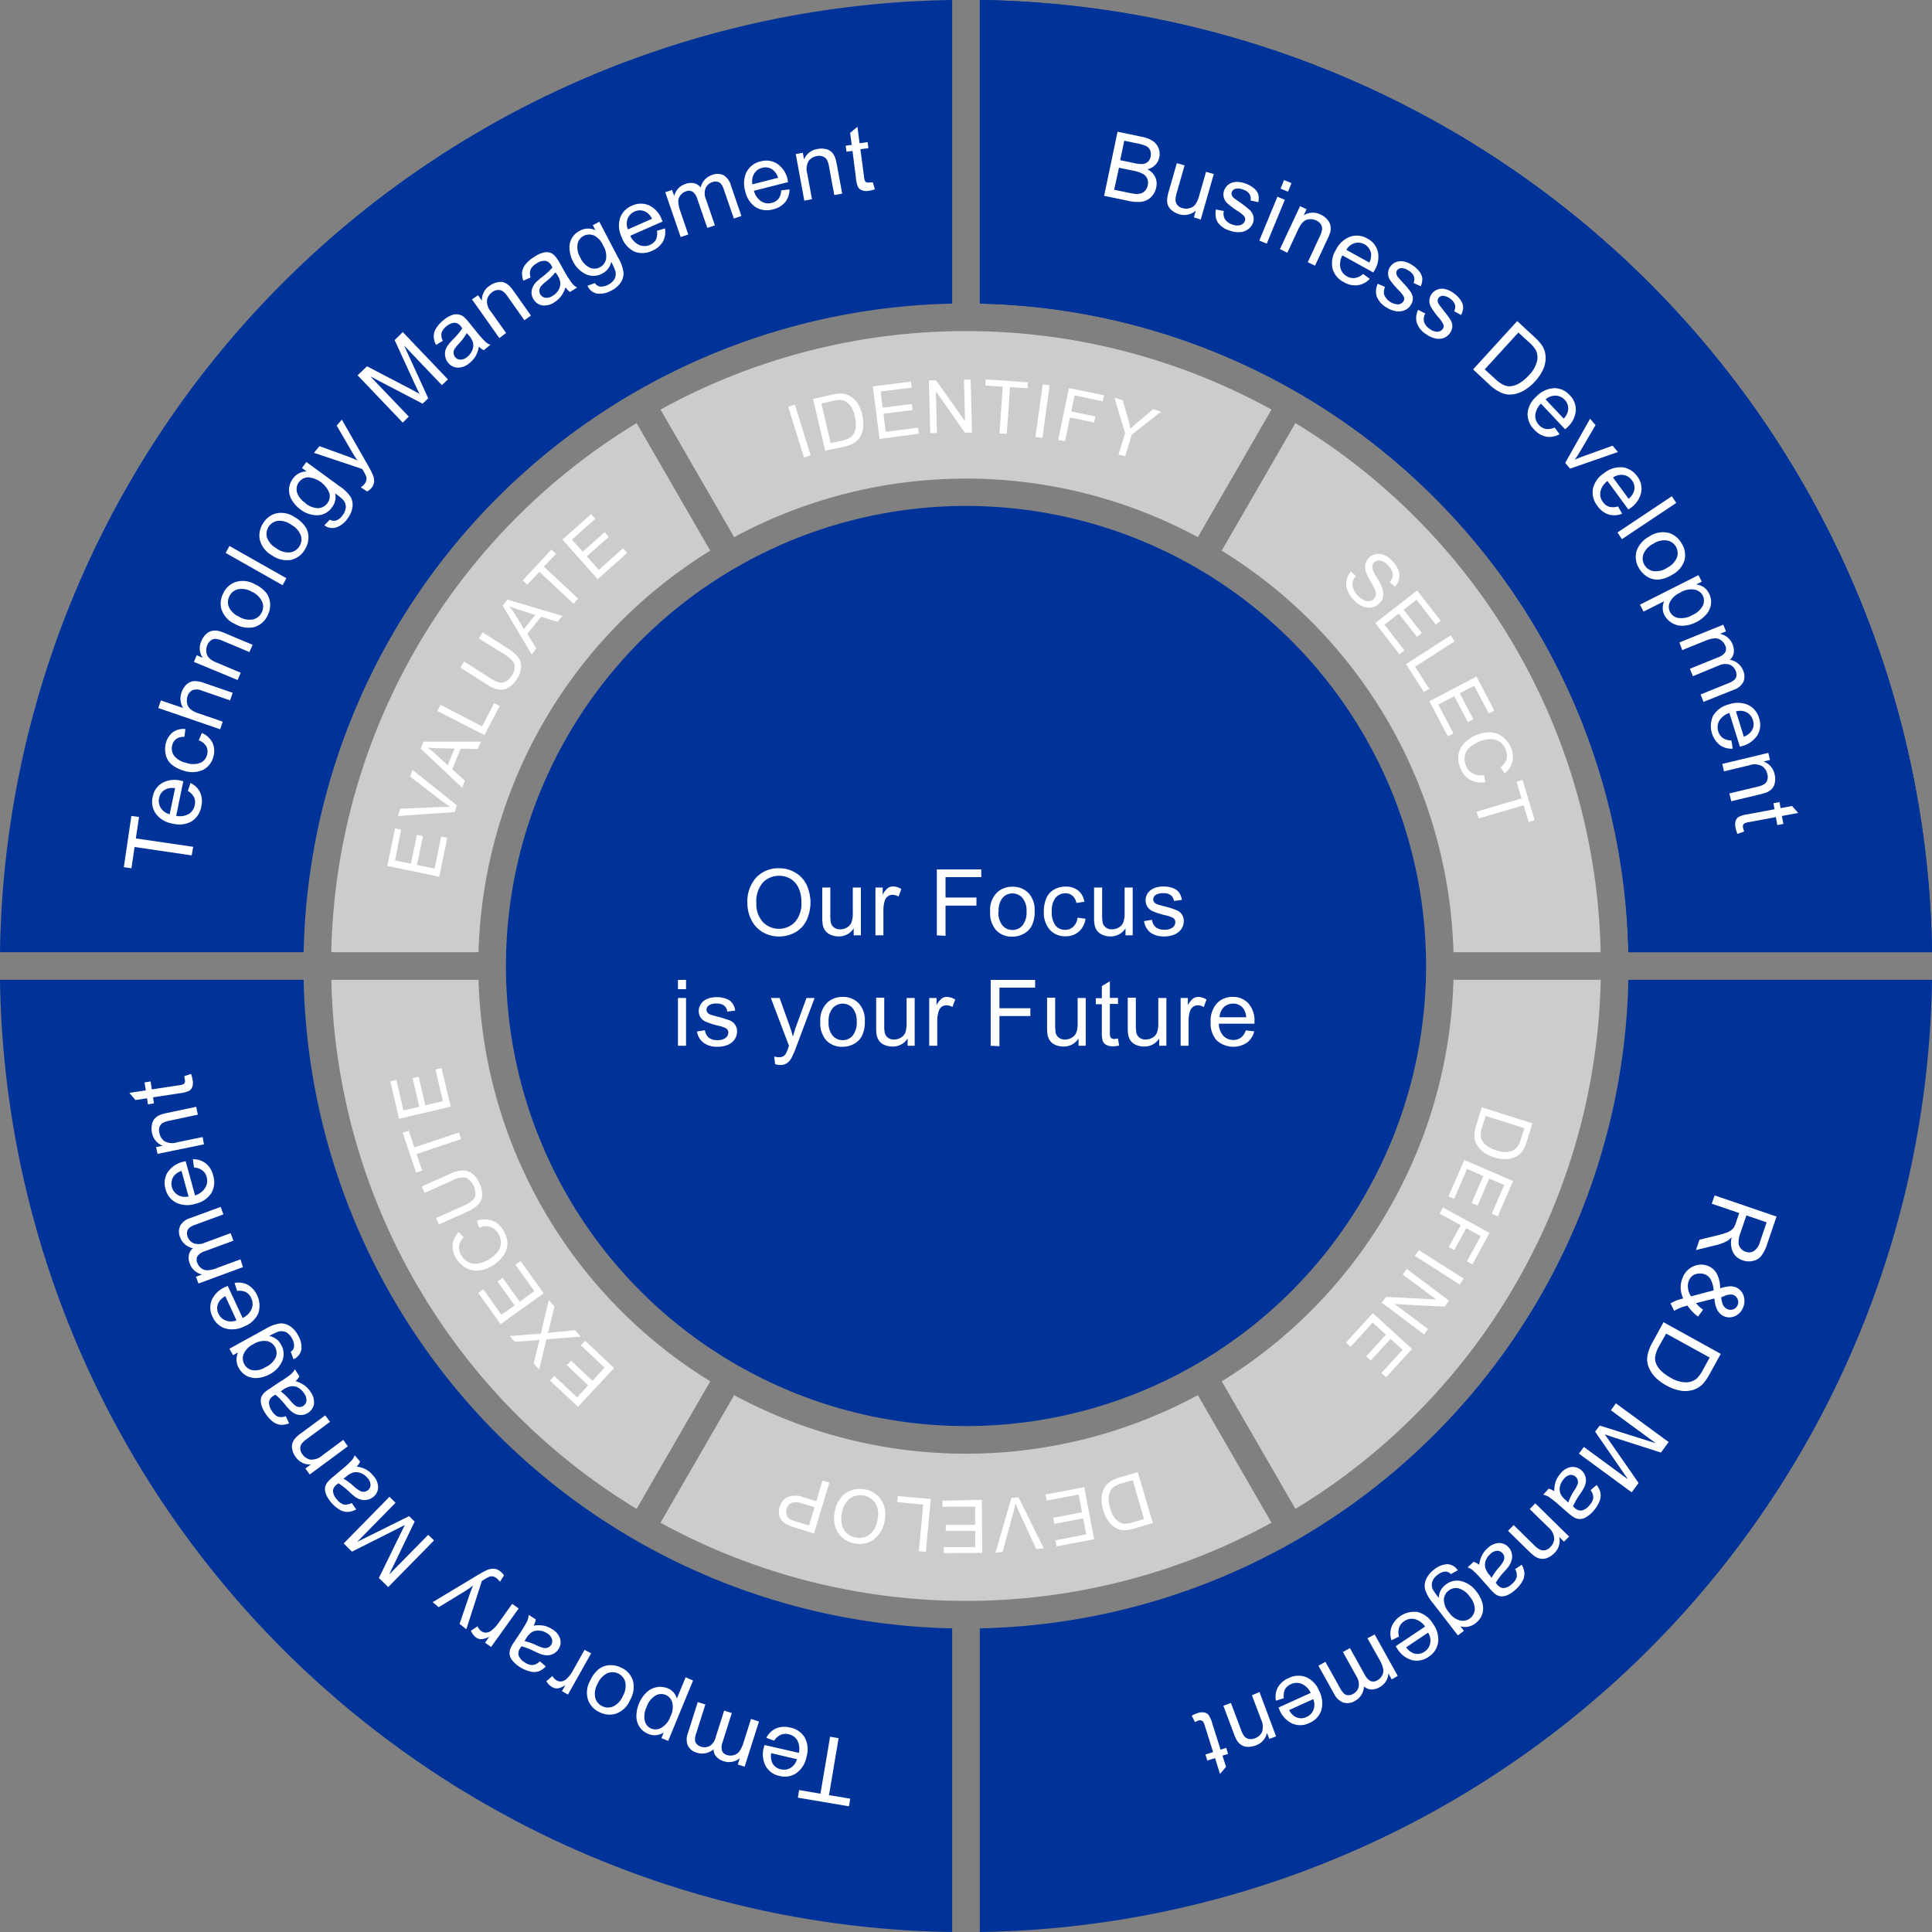 <svg xmlns="http://www.w3.org/2000/svg" viewBox="0 0 320 320"><rect x="0" y="0" width="320" height="320" fill="#808080" stroke="none"/><defs><style>.cls-1{fill:#039;}.cls-2{fill:#ccc;}.cls-3{fill:#fff;}</style></defs><title>320_WCGC_AIF_01 Kopie</title><g id="Ebene_2" data-name="Ebene 2"><g id="_420_WCGC_AIF_01_Kopie" data-name="420_WCGC_AIF_01 Kopie"><path class="cls-1" d="M162.29,50.29A109.75,109.75,0,0,1,269.71,157.71H320A160,160,0,0,0,162.29,0Z"/><path class="cls-1" d="M50.29,157.71A109.75,109.75,0,0,1,157.71,50.29V0A160,160,0,0,0,0,157.71Z"/><path class="cls-1" d="M269.71,162.29A109.75,109.75,0,0,1,162.29,269.71V320A160,160,0,0,0,320,162.29Z"/><path class="cls-1" d="M157.71,269.71A109.75,109.75,0,0,1,50.29,162.29H0A160,160,0,0,0,157.71,320Z"/><path class="cls-2" d="M160,54.84a104.78,104.78,0,0,0-50.6,13l12.2,21.13a80.86,80.86,0,0,1,76.8,0l12.2-21.13A104.78,104.78,0,0,0,160,54.84Z"/><path class="cls-2" d="M240.74,157.71h24.38a105.09,105.09,0,0,0-50.56-87.63L202.35,91.21A80.72,80.72,0,0,1,240.74,157.71Z"/><path class="cls-2" d="M240.74,162.29a80.73,80.73,0,0,1-38.38,66.5l12.2,21.13a105.09,105.09,0,0,0,50.57-87.63Z"/><path class="cls-2" d="M198.4,231.08a80.86,80.86,0,0,1-76.8,0l-12.2,21.13a105.33,105.33,0,0,0,101.2,0Z"/><path class="cls-2" d="M79.26,162.29H54.88a105.09,105.09,0,0,0,50.56,87.63l12.2-21.13A80.73,80.73,0,0,1,79.26,162.29Z"/><path class="cls-2" d="M105.44,70.08a105.09,105.09,0,0,0-50.57,87.63H79.26a80.73,80.73,0,0,1,38.38-66.5Z"/><circle class="cls-1" cx="160" cy="160" r="76.2"/><path class="cls-3" d="M123.79,149.6a5.93,5.93,0,0,1,1.46-4.25,5,5,0,0,1,3.77-1.54,5.16,5.16,0,0,1,2.72.73,4.67,4.67,0,0,1,1.85,2,7,7,0,0,1,0,5.9,4.6,4.6,0,0,1-1.9,2,5.41,5.41,0,0,1-2.65.67,5.19,5.19,0,0,1-2.75-.74,4.81,4.81,0,0,1-1.84-2A6.14,6.14,0,0,1,123.79,149.6Zm1.49,0a4.38,4.38,0,0,0,1.06,3.1,3.7,3.7,0,0,0,5.35,0,4.64,4.64,0,0,0,1.05-3.25,5.63,5.63,0,0,0-.45-2.33A3.49,3.49,0,0,0,131,145.6a3.62,3.62,0,0,0-1.95-.54,3.67,3.67,0,0,0-2.63,1.05A4.68,4.68,0,0,0,125.28,149.63Z"/><path class="cls-3" d="M141.4,154.92v-1.16a2.89,2.89,0,0,1-2.51,1.34,3.15,3.15,0,0,1-1.3-.27,2.1,2.1,0,0,1-.9-.68,2.47,2.47,0,0,1-.42-1,7.27,7.27,0,0,1-.08-1.25V147h1.34v4.39a8.25,8.25,0,0,0,.08,1.41,1.45,1.45,0,0,0,.54.83,1.66,1.66,0,0,0,1,.3,2.16,2.16,0,0,0,1.13-.31,1.7,1.7,0,0,0,.75-.84,4.12,4.12,0,0,0,.22-1.54V147h1.34v7.91Z"/><path class="cls-3" d="M145,154.92V147h1.2v1.2a3.34,3.34,0,0,1,.85-1.11,1.49,1.49,0,0,1,.86-.27,2.6,2.6,0,0,1,1.38.44l-.46,1.24a2,2,0,0,0-1-.29,1.29,1.29,0,0,0-.79.26,1.4,1.4,0,0,0-.5.74,5.11,5.11,0,0,0-.22,1.56v4.14Z"/><path class="cls-3" d="M155.17,154.92V144h7.36v1.28h-5.92v3.38h5.12V150h-5.12v5Z"/><path class="cls-3" d="M164,151a4.06,4.06,0,0,1,1.22-3.25,3.71,3.71,0,0,1,2.48-.88,3.56,3.56,0,0,1,2.67,1.07,4.06,4.06,0,0,1,1,2.95,5.15,5.15,0,0,1-.46,2.4,3.17,3.17,0,0,1-1.33,1.36,3.91,3.91,0,0,1-1.91.49,3.55,3.55,0,0,1-2.68-1.07A4.26,4.26,0,0,1,164,151Zm1.37,0a3.34,3.34,0,0,0,.67,2.28,2.11,2.11,0,0,0,1.66.75,2.09,2.09,0,0,0,1.66-.76,3.42,3.42,0,0,0,.67-2.31,3.27,3.27,0,0,0-.67-2.22,2.15,2.15,0,0,0-1.66-.76,2.09,2.09,0,0,0-1.66.76A3.28,3.28,0,0,0,165.41,151Z"/><path class="cls-3" d="M178.47,152l1.32.17a3.39,3.39,0,0,1-1.1,2.13,3.21,3.21,0,0,1-2.19.78,3.4,3.4,0,0,1-2.61-1.07,4.32,4.32,0,0,1-1-3,5.56,5.56,0,0,1,.42-2.24,2.93,2.93,0,0,1,1.29-1.44,3.85,3.85,0,0,1,1.89-.48,3.27,3.27,0,0,1,2.11.66,3,3,0,0,1,1,1.85l-1.31.2a2.13,2.13,0,0,0-.66-1.2,1.67,1.67,0,0,0-1.14-.4,2.08,2.08,0,0,0-1.64.72,3.47,3.47,0,0,0-.64,2.3,3.59,3.59,0,0,0,.61,2.31,2,2,0,0,0,1.6.72,1.87,1.87,0,0,0,1.31-.48A2.34,2.34,0,0,0,178.47,152Z"/><path class="cls-3" d="M186.42,154.92v-1.16a2.89,2.89,0,0,1-2.51,1.34,3.15,3.15,0,0,1-1.3-.27,2.1,2.1,0,0,1-.9-.68,2.47,2.47,0,0,1-.42-1,7.27,7.27,0,0,1-.08-1.25V147h1.34v4.39a8.25,8.25,0,0,0,.08,1.41,1.45,1.45,0,0,0,.54.83,1.66,1.66,0,0,0,1,.3,2.16,2.16,0,0,0,1.13-.31,1.66,1.66,0,0,0,.75-.84,4.12,4.12,0,0,0,.22-1.54V147h1.34v7.91Z"/><path class="cls-3" d="M189.49,152.56l1.32-.21a1.87,1.87,0,0,0,.62,1.22,2.2,2.2,0,0,0,1.43.42,2.11,2.11,0,0,0,1.37-.37,1.12,1.12,0,0,0,.44-.88.82.82,0,0,0-.39-.72,5.59,5.59,0,0,0-1.37-.45,11.73,11.73,0,0,1-2-.65,2,2,0,0,1-.87-.75,2,2,0,0,1-.29-1.06,2.07,2.07,0,0,1,.9-1.72,2.69,2.69,0,0,1,.85-.4,4.33,4.33,0,0,1,1.16-.16,4.49,4.49,0,0,1,1.63.27,2.19,2.19,0,0,1,1,.73,2.67,2.67,0,0,1,.46,1.22l-1.31.18a1.44,1.44,0,0,0-.51-.95,1.89,1.89,0,0,0-1.21-.34,2.21,2.21,0,0,0-1.32.3.89.89,0,0,0-.39.72.7.7,0,0,0,.16.46,1.11,1.11,0,0,0,.51.36c.14.05.53.17,1.19.34a16.44,16.44,0,0,1,2,.63,1.88,1.88,0,0,1,1.2,1.84,2.28,2.28,0,0,1-.39,1.27,2.52,2.52,0,0,1-1.13.91,4,4,0,0,1-1.66.33,3.76,3.76,0,0,1-2.35-.64A3,3,0,0,1,189.49,152.56Z"/><path class="cls-3" d="M112.29,163.84V162.3h1.34v1.54Zm0,9.37V165.3h1.34v7.91Z"/><path class="cls-3" d="M115.44,170.85l1.32-.21a1.88,1.88,0,0,0,.63,1.22,2.17,2.17,0,0,0,1.42.42,2.1,2.1,0,0,0,1.37-.37,1.13,1.13,0,0,0,.45-.88.8.8,0,0,0-.4-.72,5.59,5.59,0,0,0-1.37-.45,12.69,12.69,0,0,1-2-.65,1.93,1.93,0,0,1-.86-.75,2,2,0,0,1,0-2,2.24,2.24,0,0,1,.65-.75,3,3,0,0,1,.86-.39,4.26,4.26,0,0,1,1.15-.16,4.58,4.58,0,0,1,1.64.27,2.15,2.15,0,0,1,1,.73,2.78,2.78,0,0,1,.47,1.22l-1.31.18a1.45,1.45,0,0,0-.52-1,1.89,1.89,0,0,0-1.21-.34,2.23,2.23,0,0,0-1.32.3.88.88,0,0,0-.39.71.72.72,0,0,0,.16.47,1.1,1.1,0,0,0,.52.36c.13.05.52.16,1.18.34a17.62,17.62,0,0,1,2,.62,2,2,0,0,1,.88.71,1.89,1.89,0,0,1,.32,1.14,2.28,2.28,0,0,1-.39,1.27,2.55,2.55,0,0,1-1.12.91,4.08,4.08,0,0,1-1.67.32,3.7,3.7,0,0,1-2.35-.64A2.93,2.93,0,0,1,115.44,170.85Z"/><path class="cls-3" d="M128.38,176.25l-.15-1.26a3,3,0,0,0,.77.12,1.44,1.44,0,0,0,.71-.15,1.24,1.24,0,0,0,.44-.41,6.5,6.5,0,0,0,.41-1l.12-.33-3-7.92h1.45l1.64,4.58q.31.87.57,1.83c.16-.62.34-1.22.55-1.8l1.69-4.61h1.34l-3,8a15.63,15.63,0,0,1-.76,1.79,2.59,2.59,0,0,1-.81,1,1.93,1.93,0,0,1-1.11.31A2.68,2.68,0,0,1,128.38,176.25Z"/><path class="cls-3" d="M135.87,169.25a4.06,4.06,0,0,1,1.22-3.25,3.71,3.71,0,0,1,2.48-.88,3.56,3.56,0,0,1,2.67,1.07,4.06,4.06,0,0,1,1,2.95,5.15,5.15,0,0,1-.46,2.4,3.17,3.17,0,0,1-1.33,1.36,3.9,3.9,0,0,1-1.91.48,3.55,3.55,0,0,1-2.68-1.06A4.26,4.26,0,0,1,135.87,169.25Zm1.37,0a3.34,3.34,0,0,0,.67,2.28,2.11,2.11,0,0,0,1.66.75,2.09,2.09,0,0,0,1.66-.76,3.42,3.42,0,0,0,.67-2.31,3.27,3.27,0,0,0-.67-2.22,2.2,2.2,0,0,0-3.32,0A3.31,3.31,0,0,0,137.24,169.25Z"/><path class="cls-3" d="M150.33,173.21V172a2.88,2.88,0,0,1-2.51,1.34,3.37,3.37,0,0,1-1.31-.26,2.23,2.23,0,0,1-.9-.68,2.62,2.62,0,0,1-.41-1,6.36,6.36,0,0,1-.08-1.25v-4.9h1.34v4.39a7.3,7.3,0,0,0,.08,1.41,1.39,1.39,0,0,0,.53.83,1.69,1.69,0,0,0,1,.3,2.16,2.16,0,0,0,1.13-.31,1.7,1.7,0,0,0,.75-.84,4.37,4.37,0,0,0,.21-1.54V165.3h1.34v7.91Z"/><path class="cls-3" d="M153.91,173.21V165.3h1.21v1.2a3.34,3.34,0,0,1,.85-1.11,1.49,1.49,0,0,1,.86-.27,2.63,2.63,0,0,1,1.38.44l-.46,1.24a1.88,1.88,0,0,0-1-.29,1.34,1.34,0,0,0-.79.26,1.45,1.45,0,0,0-.49.74,5.11,5.11,0,0,0-.23,1.56v4.14Z"/><path class="cls-3" d="M164.09,173.21V162.3h7.36v1.28h-5.91V167h5.12v1.29h-5.12v5Z"/><path class="cls-3" d="M178.64,173.21V172a2.87,2.87,0,0,1-2.51,1.34,3.32,3.32,0,0,1-1.3-.26,2.1,2.1,0,0,1-.9-.68,2.47,2.47,0,0,1-.42-1,7.27,7.27,0,0,1-.08-1.25v-4.9h1.34v4.39a8.25,8.25,0,0,0,.08,1.41,1.45,1.45,0,0,0,.54.83,1.66,1.66,0,0,0,1,.3,2.16,2.16,0,0,0,1.13-.31,1.7,1.7,0,0,0,.75-.84,4.12,4.12,0,0,0,.22-1.54V165.3h1.34v7.91Z"/><path class="cls-3" d="M185.17,172l.19,1.18a4.92,4.92,0,0,1-1,.12,2.33,2.33,0,0,1-1.13-.23,1.33,1.33,0,0,1-.57-.61,4.81,4.81,0,0,1-.16-1.58v-4.55h-1v-1h1v-2l1.33-.81v2.76h1.35v1h-1.35V171a2.22,2.22,0,0,0,.07.73.58.58,0,0,0,.23.26.85.85,0,0,0,.46.1A5.36,5.36,0,0,0,185.17,172Z"/><path class="cls-3" d="M192,173.21V172a2.87,2.87,0,0,1-2.51,1.34,3.32,3.32,0,0,1-1.3-.26,2.1,2.1,0,0,1-.9-.68,2.47,2.47,0,0,1-.42-1,7.27,7.27,0,0,1-.08-1.25v-4.9h1.34v4.39a8.25,8.25,0,0,0,.08,1.41,1.45,1.45,0,0,0,.54.83,1.66,1.66,0,0,0,1,.3,2.16,2.16,0,0,0,1.13-.31,1.66,1.66,0,0,0,.75-.84,4.12,4.12,0,0,0,.22-1.54V165.3h1.34v7.91Z"/><path class="cls-3" d="M195.55,173.21V165.3h1.2v1.2a3.33,3.33,0,0,1,.86-1.11,1.46,1.46,0,0,1,.86-.27,2.57,2.57,0,0,1,1.37.44l-.46,1.24a1.85,1.85,0,0,0-1-.29,1.31,1.31,0,0,0-.79.26,1.46,1.46,0,0,0-.5.74,5.11,5.11,0,0,0-.22,1.56v4.14Z"/><path class="cls-3" d="M206.35,170.66l1.39.17a3.36,3.36,0,0,1-1.22,1.88,4.12,4.12,0,0,1-5-.39,4.22,4.22,0,0,1-1-3,4.36,4.36,0,0,1,1-3.09,3.49,3.49,0,0,1,2.67-1.11,3.39,3.39,0,0,1,2.59,1.08,4.29,4.29,0,0,1,1,3v.36h-5.9a3.05,3.05,0,0,0,.74,2,2.19,2.19,0,0,0,1.65.69,2.11,2.11,0,0,0,1.26-.38A2.52,2.52,0,0,0,206.35,170.66ZM202,168.49h4.41a2.65,2.65,0,0,0-.51-1.49,2,2,0,0,0-1.66-.77,2.13,2.13,0,0,0-1.55.61A2.41,2.41,0,0,0,202,168.49Z"/><path class="cls-3" d="M72.76,145.21l-8.61-1.78,1.28-6.22,1,.21-1,5.09,2.63.54,1-4.77,1,.21-1,4.77,2.93.6,1.09-5.29,1,.21Z"/><path class="cls-3" d="M75.32,134.5l-9.4.66.37-1.21,6.77-.29c.55,0,1,0,1.51,0q-.61-.4-1.23-.87l-5.4-4.16.35-1.13,7.38,5.88Z"/><path class="cls-3" d="M76.54,130.47,69.68,124l.48-1.16h9.49l-.5,1.22L76.3,124l-1.39,3.41,2.1,1.9Zm-2.38-3.71L75.29,124l-2.6-.07c-.79,0-1.43-.06-1.93-.11a10.65,10.65,0,0,1,1.38,1.07Z"/><path class="cls-3" d="M80.24,121.75l-7.81-4,.54-1,6.88,3.56,2-3.85.92.48Z"/><path class="cls-3" d="M79.31,105.74l.63-1,4.28,2.73a6.11,6.11,0,0,1,1.61,1.39,2.61,2.61,0,0,1,.49,1.59,3.87,3.87,0,0,1-.7,2,4.22,4.22,0,0,1-1.44,1.47,2.42,2.42,0,0,1-1.64.28,5.79,5.79,0,0,1-2-.9l-4.28-2.73.63-1,4.27,2.73a5.08,5.08,0,0,0,1.54.73,1.63,1.63,0,0,0,1.1-.17,2.59,2.59,0,0,0,.93-.91,2.43,2.43,0,0,0,.49-1.86c-.13-.51-.66-1.06-1.59-1.66Z"/><path class="cls-3" d="M88.07,108.41l-4.81-8.09.77-1L93.16,102l-.82,1-2.72-.84L87.34,105l1.49,2.4Zm-1.27-4.22,1.85-2.34-2.48-.79c-.75-.24-1.36-.45-1.82-.64a12.14,12.14,0,0,1,1,1.41Z"/><path class="cls-3" d="M95,100l-5.67-5.29-2,2.12-.75-.71,4.75-5.09.76.7-2,2.13,5.67,5.29Z"/><path class="cls-3" d="M99,95.94l-5.84-6.57,4.75-4.22.69.78-3.88,3.45,1.79,2,3.63-3.23.69.77-3.64,3.23,2,2.24,4-3.58.69.77Z"/><path class="cls-3" d="M133.16,75.76l-2.61-8.39,1.11-.35,2.61,8.39Z"/><path class="cls-3" d="M136.67,74.65l-2-8.56,2.95-.68a7.09,7.09,0,0,1,1.56-.23,2.91,2.91,0,0,1,1.39.32A3.71,3.71,0,0,1,142,66.73a6.7,6.7,0,0,1,1,3.74,4.15,4.15,0,0,1-.29,1.38,3.58,3.58,0,0,1-.6,1,3.35,3.35,0,0,1-.93.66,5.81,5.81,0,0,1-1.34.47Zm.9-1.27L139.4,73a4.58,4.58,0,0,0,1.29-.47,1.92,1.92,0,0,0,.67-.62,2.79,2.79,0,0,0,.37-1.23,5.25,5.25,0,0,0-.15-1.7,4,4,0,0,0-.92-2,2.2,2.2,0,0,0-1.29-.72,4.34,4.34,0,0,0-1.51.16l-1.8.42Z"/><path class="cls-3" d="M145.68,72.71,144.57,64l6.31-.8.13,1-5.15.65.34,2.67,4.82-.61.13,1-4.82.61.37,3,5.35-.68.13,1Z"/><path class="cls-3" d="M154.08,71.74,153.85,63l1.19,0,4.8,6.77-.18-6.89,1.11,0,.23,8.78-1.19,0L155,64.8l.19,6.91Z"/><path class="cls-3" d="M165.55,71.78l.53-7.73-2.89-.2.07-1,7,.47-.07,1-2.9-.2-.53,7.73Z"/><path class="cls-3" d="M171.51,72.36l1.19-8.71,1.15.16-1.19,8.71Z"/><path class="cls-3" d="M175.27,72.89l1.78-8.61,5.81,1.2-.21,1-4.67-1-.55,2.67,4,.83-.21,1-4-.84-.81,3.91Z"/><path class="cls-3" d="M185.26,75.28l1.09-3.56-1.76-5.84,1.36.42.88,3c.16.56.3,1.13.41,1.68q.58-.54,1.38-1.2l2.38-2,1.3.4-4.84,3.82-1.09,3.56Z"/><path class="cls-3" d="M223.76,94.66l.82.74a2.53,2.53,0,0,0-.54,1,2.09,2.09,0,0,0,.11,1.11,3.4,3.4,0,0,0,.74,1.16,3.06,3.06,0,0,0,1,.72,1.6,1.6,0,0,0,.92.18,1.22,1.22,0,0,0,.71-.34,1.16,1.16,0,0,0,.37-.67,1.92,1.92,0,0,0-.17-.93c-.1-.23-.35-.71-.77-1.43a8.32,8.32,0,0,1-.76-1.61,2.3,2.3,0,0,1,0-1.24,2,2,0,0,1,.58-1,2.24,2.24,0,0,1,1.17-.58,2.37,2.37,0,0,1,1.39.2,4.16,4.16,0,0,1,1.33,1,4.51,4.51,0,0,1,.95,1.46,2.53,2.53,0,0,1,.12,1.48,2.66,2.66,0,0,1-.71,1.26l-.83-.75a1.83,1.83,0,0,0,.5-1.31,2.37,2.37,0,0,0-.75-1.41,2.45,2.45,0,0,0-1.33-.85,1.18,1.18,0,0,0-1,.29,1,1,0,0,0-.33.79,4.42,4.42,0,0,0,.75,1.7,12,12,0,0,1,.93,1.8,2.71,2.71,0,0,1,.12,1.44,2.1,2.1,0,0,1-.66,1.12,2.37,2.37,0,0,1-1.23.62,2.64,2.64,0,0,1-1.5-.18,3.87,3.87,0,0,1-1.41-1,5,5,0,0,1-1.12-1.69,2.8,2.8,0,0,1-.11-1.64A3,3,0,0,1,223.76,94.66Z"/><path class="cls-3" d="M227.78,103.2l6.94-5.39,3.9,5-.82.63-3.18-4.1L232.49,101l3,3.84-.81.63-3-3.84-2.37,1.84,3.31,4.26-.82.64Z"/><path class="cls-3" d="M232.88,110l7.4-4.76.63,1-6.53,4.19,2.34,3.64-.87.57Z"/><path class="cls-3" d="M236.76,116.15l7.79-4.09,2.95,5.63-.92.48-2.41-4.59-2.39,1.25,2.26,4.3-.91.48-2.26-4.3-2.65,1.39,2.51,4.77-.92.49Z"/><path class="cls-3" d="M245.83,128.37l.17,1.19a3.92,3.92,0,0,1-2.52-.4,3.66,3.66,0,0,1-1.57-1.87,4.27,4.27,0,0,1-.33-2.36,3.66,3.66,0,0,1,1-1.89,5.88,5.88,0,0,1,2-1.31,5.2,5.2,0,0,1,2.42-.41,3.62,3.62,0,0,1,2,.8,4.38,4.38,0,0,1,1.29,1.78,3.6,3.6,0,0,1,.21,2.31,3.55,3.55,0,0,1-1.28,1.87l-.68-1a2.66,2.66,0,0,0,1-1.35,2.33,2.33,0,0,0-.14-1.52,2.81,2.81,0,0,0-1.08-1.39,2.59,2.59,0,0,0-1.57-.4,5.73,5.73,0,0,0-3.36,1.41,2.56,2.56,0,0,0-.78,1.41,2.89,2.89,0,0,0,.18,1.54,2.47,2.47,0,0,0,1.14,1.33A2.86,2.86,0,0,0,245.83,128.37Z"/><path class="cls-3" d="M244.58,134.44l7.43-2.19-.82-2.78,1-.29,2,6.68-1,.29-.82-2.78-7.43,2.19Z"/><path class="cls-3" d="M245.44,183.41l8.38,2.65L252.9,189a7.3,7.3,0,0,1-.59,1.45,3.1,3.1,0,0,1-1,1,3.71,3.71,0,0,1-1.75.54,6.11,6.11,0,0,1-2.09-.3,6.67,6.67,0,0,1-1.63-.76,4.38,4.38,0,0,1-1-1,3,3,0,0,1-.52-1,3.14,3.14,0,0,1-.1-1.13,5.61,5.61,0,0,1,.28-1.39Zm.63,1.42-.56,1.79a4.49,4.49,0,0,0-.26,1.35,1.92,1.92,0,0,0,.2.89,2.81,2.81,0,0,0,.86.95,5.6,5.6,0,0,0,1.55.73,4,4,0,0,0,2.15.21,2.3,2.3,0,0,0,1.28-.75,4.5,4.5,0,0,0,.63-1.38l.56-1.76Z"/><path class="cls-3" d="M242.54,192.13l8.07,3.48-2.52,5.84-1-.41,2.05-4.77-2.47-1.07-1.92,4.47-1-.41,1.92-4.47L243,193.61l-2.14,4.95-.95-.41Z"/><path class="cls-3" d="M239,200l7.72,4.21-2.84,5.2-.91-.49,2.28-4.19-2.39-1.3-2,3.62-.91-.5,2-3.62-3.5-1.91Z"/><path class="cls-3" d="M235,207.06l7.42,4.71-.63,1L234.34,208Z"/><path class="cls-3" d="M233,210.17l7,5.25-.71,1L231,216l5.53,4.12-.66.9-7-5.26.71-.95,8.3.42-5.54-4.12Z"/><path class="cls-3" d="M227.38,217.49l6.49,5.93-4.29,4.69-.77-.7,3.51-3.83-2-1.82-3.28,3.59-.76-.7,3.28-3.58-2.21-2-3.64,4-.77-.7Z"/><path class="cls-3" d="M188.45,243.83l2.49,8.43-2.9.86a7.52,7.52,0,0,1-1.54.32,2.84,2.84,0,0,1-1.41-.23,3.6,3.6,0,0,1-1.43-1.15,5.86,5.86,0,0,1-.92-1.91,5.79,5.79,0,0,1-.28-1.76,4.17,4.17,0,0,1,.21-1.4,3.34,3.34,0,0,1,.54-1,3.21,3.21,0,0,1,.88-.72,6.15,6.15,0,0,1,1.31-.55Zm-.83,1.33-1.8.53a4.46,4.46,0,0,0-1.26.54,2,2,0,0,0-.62.66,2.81,2.81,0,0,0-.31,1.25,5.53,5.53,0,0,0,.26,1.69,4.12,4.12,0,0,0,1,1.91,2.33,2.33,0,0,0,1.33.64,4.65,4.65,0,0,0,1.5-.26l1.77-.52Z"/><path class="cls-3" d="M179.59,246.32l1.63,8.63L175,256.13l-.2-1,5.11-1-.5-2.64-4.78.9-.19-1,4.77-.91-.55-2.94-5.3,1-.2-1Z"/><path class="cls-3" d="M168.7,248l4.18,8.45-1.25.11-2.85-6.15c-.23-.5-.43-1-.59-1.4-.09.5-.21,1-.34,1.48l-1.79,6.57-1.18.11,2.63-9.06Z"/><path class="cls-3" d="M162.62,248.41l.07,8.79-6.36.05v-1l5.19,0,0-2.69-4.87,0v-1l4.86,0,0-3-5.4,0v-1Z"/><path class="cls-3" d="M154.17,248.28l-.82,8.75-1.16-.1.72-7.72-4.31-.41.1-1Z"/><path class="cls-3" d="M146.53,251.84a4.81,4.81,0,0,1-1.8,3.14,4,4,0,0,1-3.21.65,4.33,4.33,0,0,1-2.05-1,3.81,3.81,0,0,1-1.16-1.87,5.31,5.31,0,0,1-.05-2.42,5,5,0,0,1,1-2.24,3.58,3.58,0,0,1,1.8-1.28,4.32,4.32,0,0,1,2.2-.13,4.12,4.12,0,0,1,2.06,1,3.87,3.87,0,0,1,1.15,1.89A5,5,0,0,1,146.53,251.84Zm-1.18-.24A3.54,3.54,0,0,0,145,249a3,3,0,0,0-4.23-.81,3.8,3.8,0,0,0-1.33,2.42,4.66,4.66,0,0,0,0,1.9,2.8,2.8,0,0,0,.81,1.42,2.86,2.86,0,0,0,1.46.73,3,3,0,0,0,2.25-.43A3.79,3.79,0,0,0,145.35,251.6Z"/><path class="cls-3" d="M137.37,245.57,134.82,254l-3.17-1a7,7,0,0,1-1.25-.47,2.6,2.6,0,0,1-.92-.7,2,2,0,0,1-.43-1,2.6,2.6,0,0,1,.09-1.23,2.7,2.7,0,0,1,1.23-1.6,3.43,3.43,0,0,1,2.7,0l2.15.65,1-3.42Zm-2.45,4.07-2.17-.65a2.46,2.46,0,0,0-1.66-.07,1.49,1.49,0,0,0-.79,1,1.57,1.57,0,0,0,0,1,1.31,1.31,0,0,0,.55.71,4.71,4.71,0,0,0,1,.39l2.15.65Z"/><path class="cls-3" d="M101.72,226.6l-6,6.41-4.63-4.36.71-.75,3.78,3.55,1.84-2-3.54-3.33.71-.75,3.54,3.33,2-2.18-3.93-3.69.71-.76Z"/><path class="cls-3" d="M96.19,221.38l-5.68.45-1.2,5-.91-1,.65-2.69c.13-.55.25-1,.34-1.24-.37.06-.77.11-1.21.14l-2.92.2-.83-.95,5.15-.41,1.31-5.56.94,1.08-.9,3.73c-.05.22-.12.44-.19.68l.77-.12,3.76-.36Z"/><path class="cls-3" d="M90.06,214.2l-7.15,5.12-3.7-5.17.84-.6,3,4.22,2.19-1.57-2.84-3.95.84-.6,2.84,3.95,2.43-1.75-3.15-4.38.85-.6Z"/><path class="cls-3" d="M79.35,203.34,79,202.18a4,4,0,0,1,2.55,0,3.6,3.6,0,0,1,1.82,1.62,4.22,4.22,0,0,1,.68,2.29,3.71,3.71,0,0,1-.76,2,6.14,6.14,0,0,1-1.8,1.59,5.07,5.07,0,0,1-2.33.76,3.55,3.55,0,0,1-2.1-.5,4.35,4.35,0,0,1-1.53-1.57,3.37,3.37,0,0,1,.45-4.29l.81.85a2.74,2.74,0,0,0-.76,1.48,2.39,2.39,0,0,0,.37,1.48,2.83,2.83,0,0,0,1.27,1.21,2.61,2.61,0,0,0,1.61.17,5.37,5.37,0,0,0,1.6-.62,5.43,5.43,0,0,0,1.52-1.27,2.42,2.42,0,0,0,.56-1.51,2.73,2.73,0,0,0-.4-1.5,2.51,2.51,0,0,0-1.32-1.14A2.87,2.87,0,0,0,79.35,203.34Z"/><path class="cls-3" d="M70.33,197.58l-.47-1.06,4.63-2.07a6.08,6.08,0,0,1,2.05-.59,2.62,2.62,0,0,1,1.6.47A3.84,3.84,0,0,1,79.42,196a4.28,4.28,0,0,1,.44,2,2.44,2.44,0,0,1-.67,1.53,5.91,5.91,0,0,1-1.87,1.2l-4.64,2.08-.47-1.06,4.63-2.07a5.09,5.09,0,0,0,1.45-.89,1.56,1.56,0,0,0,.46-1,3.08,3.08,0,0,0-1.52-2.71,3.4,3.4,0,0,0-2.27.42Z"/><path class="cls-3" d="M76.37,188.67,69,191.14l.92,2.75-1,.33-2.22-6.61,1-.33.93,2.76L76,187.57Z"/><path class="cls-3" d="M74.66,183.3l-8.56,2-1.45-6.19,1-.24,1.18,5.06,2.62-.62-1.11-4.73,1-.24,1.11,4.73,2.91-.68-1.23-5.25,1-.24Z"/><path class="cls-3" d="M31.75,141.68l-9.46-1.39-.52,3.53-1.26-.19,1.25-8.49,1.27.18-.53,3.55L32,140.26Z"/><path class="cls-3" d="M31.11,131l.45-1.31a3.31,3.31,0,0,1,1.58,1.55,3.64,3.64,0,0,1,.2,2.34,3.6,3.6,0,0,1-1.59,2.46,4.17,4.17,0,0,1-3.12.38,4.26,4.26,0,0,1-2.8-1.62,3.43,3.43,0,0,1-.54-2.81,3.34,3.34,0,0,1,1.57-2.3,4.26,4.26,0,0,1,3.16-.37l.34.08-1.18,5.73a3,3,0,0,0,2.08-.31,2.18,2.18,0,0,0,1-1.47,2,2,0,0,0-.12-1.3A2.54,2.54,0,0,0,31.11,131Zm-3,3.84.89-4.29a2.59,2.59,0,0,0-1.56.19,2,2,0,0,0-1.09,1.46,2.15,2.15,0,0,0,.29,1.63A2.45,2.45,0,0,0,28.12,134.87Z"/><path class="cls-3" d="M32.92,122.62l.51-1.21A3.36,3.36,0,0,1,35.18,123a3.2,3.2,0,0,1,.17,2.29,3.38,3.38,0,0,1-1.71,2.22,4.32,4.32,0,0,1-3.17.15,5.59,5.59,0,0,1-2-1,2.89,2.89,0,0,1-1-1.61,3.87,3.87,0,0,1,0-1.94,3.27,3.27,0,0,1,1.18-1.84,3,3,0,0,1,2.05-.52l-.15,1.3a2.1,2.1,0,0,0-1.32.32,1.71,1.71,0,0,0-.69,1,2.07,2.07,0,0,0,.27,1.77,3.44,3.44,0,0,0,2,1.21,3.49,3.49,0,0,0,2.38,0,2,2,0,0,0,1.11-1.33,1.89,1.89,0,0,0-.12-1.39A2.38,2.38,0,0,0,32.92,122.62Z"/><path class="cls-3" d="M36.46,120.79l-10.24-3.52.43-1.26,3.68,1.26a3,3,0,0,1-.26-2.57,3.13,3.13,0,0,1,.82-1.32,2,2,0,0,1,1.2-.56,4.26,4.26,0,0,1,1.75.31l4.7,1.62L38.11,116l-4.7-1.62a2.08,2.08,0,0,0-1.52-.07,1.65,1.65,0,0,0-.83,1,2.24,2.24,0,0,0-.07,1.15,1.72,1.72,0,0,0,.55,1,3.79,3.79,0,0,0,1.3.68l4.06,1.39Z"/><path class="cls-3" d="M39.35,112.63l-7.23-3,.46-1.1,1,.43a2.8,2.8,0,0,1-.22-2.8,3.18,3.18,0,0,1,.74-1.1,2,2,0,0,1,1-.56,2.41,2.41,0,0,1,1.07,0,7.66,7.66,0,0,1,1.22.43l4.45,1.87L41.31,108l-4.4-1.85a3.61,3.61,0,0,0-1.18-.33,1.27,1.27,0,0,0-.81.25,1.83,1.83,0,0,0-.58.77,2.16,2.16,0,0,0-.07,1.56c.17.52.72,1,1.65,1.36l3.95,1.67Z"/><path class="cls-3" d="M39,103.39a4.05,4.05,0,0,1-2.34-2.54,3.62,3.62,0,0,1,.33-2.6,3.48,3.48,0,0,1,2.13-1.88,4,4,0,0,1,3.08.39,5.22,5.22,0,0,1,1.93,1.48,3.26,3.26,0,0,1,.61,1.79,3.78,3.78,0,0,1-.42,1.91,3.57,3.57,0,0,1-2.14,1.91A4.29,4.29,0,0,1,39,103.39Zm.61-1.23a3.3,3.3,0,0,0,2.32.43,2.13,2.13,0,0,0,1.41-1.14,2.09,2.09,0,0,0,.07-1.81A3.44,3.44,0,0,0,41.69,98a3.23,3.23,0,0,0-2.27-.4A2.09,2.09,0,0,0,38,98.75a2.13,2.13,0,0,0-.08,1.81A3.31,3.31,0,0,0,39.65,102.16Z"/><path class="cls-3" d="M46.81,96.93l-9.43-5.34L38,90.43l9.43,5.34Z"/><path class="cls-3" d="M45.07,92A4.09,4.09,0,0,1,43,89.23a3.66,3.66,0,0,1,.58-2.56A3.54,3.54,0,0,1,45.88,85a4,4,0,0,1,3,.7,5.21,5.21,0,0,1,1.77,1.66,3.15,3.15,0,0,1,.43,1.83,3.82,3.82,0,0,1-.6,1.86,3.51,3.51,0,0,1-2.32,1.69A4.25,4.25,0,0,1,45.07,92Zm.73-1.16a3.36,3.36,0,0,0,2.26.65,2.12,2.12,0,0,0,1.52-1,2.08,2.08,0,0,0,.25-1.8,3.43,3.43,0,0,0-1.6-1.78A3.26,3.26,0,0,0,46,86.27a2.19,2.19,0,0,0-1.77,2.79A3.33,3.33,0,0,0,45.8,90.82Z"/><path class="cls-3" d="M53.72,87l.92-.93a1.25,1.25,0,0,0,1,.15,2.2,2.2,0,0,0,1.1-.87,2.42,2.42,0,0,0,.54-1.37,1.83,1.83,0,0,0-.43-1.16,8.26,8.26,0,0,0-1.33-1.09A2.74,2.74,0,0,1,55,84a2.94,2.94,0,0,1-2.42,1.34,4.48,4.48,0,0,1-2.78-.93,5.18,5.18,0,0,1-1.44-1.56,3.28,3.28,0,0,1-.49-1.81,3.21,3.21,0,0,1,.65-1.77,2.81,2.81,0,0,1,2.26-1.19l-.76-.56.72-1,5.48,4a6.48,6.48,0,0,1,1.88,1.83,2.77,2.77,0,0,1,.28,1.67,4.07,4.07,0,0,1-.82,1.87,3.75,3.75,0,0,1-1.85,1.46A2.12,2.12,0,0,1,53.72,87Zm-3.16-3.67a3.43,3.43,0,0,0,2.19.84,2,2,0,0,0,1.48-.83,1.93,1.93,0,0,0,.33-1.65A4.14,4.14,0,0,0,51,79.06a2,2,0,0,0-1.5.82,1.92,1.92,0,0,0-.31,1.64A3.16,3.16,0,0,0,50.56,83.28Z"/><path class="cls-3" d="M60.81,81.4l-1.06-.68a2.73,2.73,0,0,0,.58-.51,1.49,1.49,0,0,0,.34-.64,1.23,1.23,0,0,0,0-.6,7.12,7.12,0,0,0-.5-1l-.18-.3L52,75l.92-1.1,4.54,1.65c.58.21,1.17.45,1.76.73a17.54,17.54,0,0,1-1-1.57l-2.45-4.21.85-1,4.23,7.41a15.56,15.56,0,0,1,.89,1.71,2.55,2.55,0,0,1,.22,1.24,1.94,1.94,0,0,1-.46,1A2.7,2.7,0,0,1,60.81,81.4Z"/><path class="cls-3" d="M66.71,70l-7.48-7.84,1.56-1.49L68,64.43l1.48.8c-.19-.37-.45-.92-.79-1.65l-3.32-7.25L66.71,55l7.48,7.84-1,.95-6.26-6.56,4,8.74-.94.89-8.64-4.51L67.71,69Z"/><path class="cls-3" d="M79.32,57.41A4.88,4.88,0,0,1,78.77,59a4.14,4.14,0,0,1-1,1.13,2.9,2.9,0,0,1-2,.76,2.09,2.09,0,0,1-1.55-.82,2,2,0,0,1-.46-1,2.1,2.1,0,0,1,0-1,3.07,3.07,0,0,1,.47-.94,8.91,8.91,0,0,1,.79-.9,12.21,12.21,0,0,0,1.55-1.85l-.21-.28a1.49,1.49,0,0,0-1-.65A2.25,2.25,0,0,0,74,54a2.41,2.41,0,0,0-.87,1.13,2,2,0,0,0,.22,1.32l-1.12.68a3.14,3.14,0,0,1-.39-1.42,2.54,2.54,0,0,1,.41-1.35,5.14,5.14,0,0,1,1.21-1.34,4.64,4.64,0,0,1,1.42-.84A2,2,0,0,1,76,52.1a2,2,0,0,1,.89.44,7.19,7.19,0,0,1,.82.91l1.12,1.38a17.14,17.14,0,0,0,1.55,1.76,2.74,2.74,0,0,0,.85.52L80.13,58A2.84,2.84,0,0,1,79.32,57.41Zm-2-2.24A9.91,9.91,0,0,1,76,56.93a5,5,0,0,0-.74.94,1.21,1.21,0,0,0-.13.66,1.14,1.14,0,0,0,.25.61,1.12,1.12,0,0,0,.88.43,1.71,1.71,0,0,0,1.13-.46A2.69,2.69,0,0,0,78.23,58a2.06,2.06,0,0,0,.11-1.27,3.18,3.18,0,0,0-.67-1.16Z"/><path class="cls-3" d="M82.71,56l-4.53-6.41,1-.69.64.91a2.84,2.84,0,0,1,1.3-2.5,3.27,3.27,0,0,1,1.21-.54,2.06,2.06,0,0,1,1.11,0,2.58,2.58,0,0,1,.91.56,9.33,9.33,0,0,1,.81,1l2.78,3.94-1.09.77-2.75-3.9a3.63,3.63,0,0,0-.83-.91,1.28,1.28,0,0,0-.82-.2,1.7,1.7,0,0,0-.9.34,2.13,2.13,0,0,0-.88,1.28,2.64,2.64,0,0,0,.67,2l2.48,3.5Z"/><path class="cls-3" d="M93.67,47.58a5,5,0,0,1-.75,1.5,4.25,4.25,0,0,1-1.12,1,2.85,2.85,0,0,1-2,.5,2.09,2.09,0,0,1-1.43-1,2.19,2.19,0,0,1-.33-1,2.32,2.32,0,0,1,.19-1,3.27,3.27,0,0,1,.59-.87,10.74,10.74,0,0,1,.91-.78,11.82,11.82,0,0,0,1.78-1.63l-.17-.3a1.48,1.48,0,0,0-.92-.78,2.21,2.21,0,0,0-1.53.4,2.4,2.4,0,0,0-1,1,2,2,0,0,0,0,1.34l-1.2.53a3.27,3.27,0,0,1-.21-1.46,2.54,2.54,0,0,1,.6-1.28,5.17,5.17,0,0,1,1.37-1.17A4.83,4.83,0,0,1,90,41.84a2.21,2.21,0,0,1,1.1,0,2,2,0,0,1,.82.56,6.81,6.81,0,0,1,.7,1L93.51,45a18.9,18.9,0,0,0,1.3,2,3,3,0,0,0,.78.63l-1.19.73A3.13,3.13,0,0,1,93.67,47.58ZM92,45.1a9.54,9.54,0,0,1-1.6,1.56,5.15,5.15,0,0,0-.85.83,1.2,1.2,0,0,0-.22.64,1.18,1.18,0,0,0,1,1.19A1.74,1.74,0,0,0,91.53,49a2.71,2.71,0,0,0,1-1,2.14,2.14,0,0,0,.27-1.25,3.06,3.06,0,0,0-.51-1.24Z"/><path class="cls-3" d="M97.31,47.32l1.23-.43a1.23,1.23,0,0,0,.81.57,2.3,2.3,0,0,0,1.37-.3,2.43,2.43,0,0,0,1.09-1,1.83,1.83,0,0,0,.12-1.23,8.63,8.63,0,0,0-.7-1.56,2.73,2.73,0,0,1-1.45,1.92,3,3,0,0,1-2.76.12,4.55,4.55,0,0,1-2.09-2.07,5.3,5.3,0,0,1-.59-2,3.07,3.07,0,0,1,1.73-3.14,2.83,2.83,0,0,1,2.55-.07l-.43-.84,1.08-.56,3.14,6a6.29,6.29,0,0,1,.87,2.48,2.7,2.7,0,0,1-.49,1.62,4,4,0,0,1-1.56,1.31,3.75,3.75,0,0,1-2.3.49A2.13,2.13,0,0,1,97.31,47.32ZM96.1,42.63a3.43,3.43,0,0,0,1.59,1.71,1.93,1.93,0,0,0,1.69-.08,2,2,0,0,0,1-1.33,3.31,3.31,0,0,0-.48-2.26A3.24,3.24,0,0,0,98.37,39a2,2,0,0,0-1.7.07,1.92,1.92,0,0,0-1,1.33A3.23,3.23,0,0,0,96.1,42.63Z"/><path class="cls-3" d="M108.81,38.23l1.33-.4a3.37,3.37,0,0,1-.35,2.2A3.67,3.67,0,0,1,108,41.54a3.63,3.63,0,0,1-2.93.13A4.14,4.14,0,0,1,103,39.35a4.35,4.35,0,0,1-.3-3.23,3.44,3.44,0,0,1,2-2.06,3.36,3.36,0,0,1,2.79-.05,4.2,4.2,0,0,1,2.12,2.36c0,.07.08.18.14.32l-5.36,2.36a3,3,0,0,0,1.47,1.52,2.21,2.21,0,0,0,1.78,0,2.1,2.1,0,0,0,1-.86A2.56,2.56,0,0,0,108.81,38.23ZM104,38l4-1.77a2.61,2.61,0,0,0-1.06-1.15,2,2,0,0,0-1.81-.05,2.14,2.14,0,0,0-1.17,1.19A2.44,2.44,0,0,0,104,38Z"/><path class="cls-3" d="M112.74,39.27l-2.55-7.43,1.12-.38.36,1a2.9,2.9,0,0,1,.63-1.2,2.76,2.76,0,0,1,1.21-.78,2.65,2.65,0,0,1,1.47-.13,1.94,1.94,0,0,1,1.07.71A2.82,2.82,0,0,1,117.9,29a2.41,2.41,0,0,1,1.91,0,2.77,2.77,0,0,1,1.24,1.68l1.75,5.09-1.25.43-1.61-4.67a3.41,3.41,0,0,0-.5-1.05,1.08,1.08,0,0,0-.62-.38,1.49,1.49,0,0,0-.83.06,1.85,1.85,0,0,0-1.12,1,2.43,2.43,0,0,0,.06,1.85l1.48,4.31-1.26.43-1.66-4.82a2.23,2.23,0,0,0-.74-1.15,1.23,1.23,0,0,0-1.15-.08,2,2,0,0,0-.88.62,1.72,1.72,0,0,0-.38,1,4.91,4.91,0,0,0,.33,1.62L114,38.84Z"/><path class="cls-3" d="M129.39,31.53l1.37-.17a3.35,3.35,0,0,1-.7,2.11,3.68,3.68,0,0,1-2,1.2,3.61,3.61,0,0,1-2.91-.36,4.2,4.2,0,0,1-1.71-2.63,4.38,4.38,0,0,1,.24-3.24A3.47,3.47,0,0,1,126,26.73a3.35,3.35,0,0,1,2.76.41,4.27,4.27,0,0,1,1.71,2.67c0,.08,0,.2.08.35l-5.68,1.44a3,3,0,0,0,1.2,1.74,2.14,2.14,0,0,0,1.76.26,2,2,0,0,0,1.12-.68A2.55,2.55,0,0,0,129.39,31.53Zm-4.76-1,4.24-1.08a2.64,2.64,0,0,0-.85-1.31,2,2,0,0,0-1.79-.34,2.1,2.1,0,0,0-1.34,1A2.42,2.42,0,0,0,124.63,30.52Z"/><path class="cls-3" d="M133.22,33.24l-1.42-7.72,1.17-.21.21,1.1a2.81,2.81,0,0,1,2.22-1.73,3.29,3.29,0,0,1,1.33,0,2.09,2.09,0,0,1,1,.49,2.74,2.74,0,0,1,.58.9,7.6,7.6,0,0,1,.31,1.25l.87,4.75-1.31.24-.86-4.69a3.56,3.56,0,0,0-.37-1.17,1.25,1.25,0,0,0-.66-.53,1.71,1.71,0,0,0-1-.07,2.15,2.15,0,0,0-1.34.79,2.68,2.68,0,0,0-.24,2.13l.78,4.21Z"/><path class="cls-3" d="M144.57,30.21l.34,1.14a4.71,4.71,0,0,1-1,.25,2.15,2.15,0,0,1-1.14-.08,1.24,1.24,0,0,1-.64-.52,4.72,4.72,0,0,1-.36-1.54L141.2,25l-1,.13-.13-1,1-.13L140.81,22l1.21-1,.35,2.72,1.33-.18.14,1-1.33.17.6,4.55a2.39,2.39,0,0,0,.16.72.58.58,0,0,0,.26.23.87.87,0,0,0,.47,0A4.22,4.22,0,0,0,144.57,30.21Z"/><path class="cls-3" d="M284,198l10.25,3.5-1.55,4.55a6.65,6.65,0,0,1-1,2,2.42,2.42,0,0,1-1.37.8,3,3,0,0,1-1.69-.1,2.73,2.73,0,0,1-1.6-1.33,3.78,3.78,0,0,1-.21-2.51,3.72,3.72,0,0,1-.79.65,7.6,7.6,0,0,1-1.75.66l-3.39.83.58-1.71,2.59-.63c.75-.18,1.34-.35,1.75-.49a3.24,3.24,0,0,0,.92-.46,2.22,2.22,0,0,0,.49-.53,4.66,4.66,0,0,0,.3-.73l.54-1.58-4.55-1.55Zm5.26,3.31-1,2.92a4.63,4.63,0,0,0-.3,1.52,1.6,1.6,0,0,0,.34,1,1.68,1.68,0,0,0,.83.58,1.57,1.57,0,0,0,1.37-.12,2.54,2.54,0,0,0,1-1.5l1.11-3.25Z"/><path class="cls-3" d="M278.79,215.06a4.43,4.43,0,0,1-.42-1.75,3.87,3.87,0,0,1,.34-1.69,3.31,3.31,0,0,1,2.1-2,3.05,3.05,0,0,1,2.19.1,2.87,2.87,0,0,1,1.4,1.33,5.26,5.26,0,0,1,.51,2.34,6.65,6.65,0,0,1,1.65-.34,2.56,2.56,0,0,1,1,.19,2.26,2.26,0,0,1,1.24,1.39,2.72,2.72,0,0,1-.12,2,2.52,2.52,0,0,1-1.36,1.38,2.21,2.21,0,0,1-1.78,0c-.94-.42-1.47-1.4-1.58-2.94l-3.05.77a5.59,5.59,0,0,0,1.17,1.08l-.83,1.15a7.58,7.58,0,0,1-1.75-1.82,7.39,7.39,0,0,0-2.21.87l-.6-1.25A7.73,7.73,0,0,1,278.79,215.06Zm1.3-.34,3.75-1a4.73,4.73,0,0,0-.5-1.82,1.9,1.9,0,0,0-.85-.78A2.28,2.28,0,0,0,281,211a1.76,1.76,0,0,0-1.25,1.07,2.45,2.45,0,0,0-.16,1.29A3,3,0,0,0,280.09,214.72Zm5,.15a3.7,3.7,0,0,0,.36,1.39,1.54,1.54,0,0,0,.68.58,1.22,1.22,0,0,0,1,0,1.18,1.18,0,0,0,.67-.66,1.24,1.24,0,0,0,0-1,1.19,1.19,0,0,0-.63-.67,1.3,1.3,0,0,0-.54-.1,3.34,3.34,0,0,0-.69.12Z"/><path class="cls-3" d="M275.53,219l9.48,5.24-1.8,3.27a9.4,9.4,0,0,1-1.07,1.61,3.64,3.64,0,0,1-1.45,1,4.55,4.55,0,0,1-2.24.23,7.4,7.4,0,0,1-2.46-.88,7.68,7.68,0,0,1-1.78-1.31,5.37,5.37,0,0,1-1-1.41,3.73,3.73,0,0,1-.38-1.34A3.82,3.82,0,0,1,273,224a7,7,0,0,1,.68-1.62Zm.43,1.88-1.12,2a5.55,5.55,0,0,0-.64,1.57,2.33,2.33,0,0,0,0,1.12,3.43,3.43,0,0,0,.81,1.36,7,7,0,0,0,1.69,1.26,5.06,5.06,0,0,0,2.56.77,2.85,2.85,0,0,0,1.73-.59,5.73,5.73,0,0,0,1.09-1.52l1.1-2Z"/><path class="cls-3" d="M267.64,232.44l8.74,6.41-1.28,1.74-7.7-2.47c-.72-.24-1.25-.41-1.6-.54l1.06,1.5,4.54,6.55-1.14,1.55-8.74-6.41.82-1.11,7.31,5.37-5.45-7.91.77-1,9.29,2.93-7.44-5.46Z"/><path class="cls-3" d="M257.43,247a5.3,5.3,0,0,1,.26-1.66,4.2,4.2,0,0,1,.77-1.27,2.82,2.82,0,0,1,1.78-1.09,2.21,2.21,0,0,1,2.3,1.42,2.12,2.12,0,0,1,.13,1,3.16,3.16,0,0,1-.3,1,11.18,11.18,0,0,1-.62,1,11.6,11.6,0,0,0-1.21,2.1l.25.23a1.48,1.48,0,0,0,1.12.47,2.25,2.25,0,0,0,1.33-.85,2.39,2.39,0,0,0,.66-1.27,2,2,0,0,0-.45-1.26l1-.86a3.21,3.21,0,0,1,.64,1.32,2.56,2.56,0,0,1-.18,1.41,5.08,5.08,0,0,1-.95,1.52,4.67,4.67,0,0,1-1.25,1.08,2.1,2.1,0,0,1-1.06.31,2.07,2.07,0,0,1-.95-.28,8.13,8.13,0,0,1-1-.75l-1.34-1.17a19.63,19.63,0,0,0-1.83-1.47,3.1,3.1,0,0,0-.93-.36l.91-1A2.64,2.64,0,0,1,257.43,247Zm2.32,1.86a9.86,9.86,0,0,1,1-2,4.6,4.6,0,0,0,.56-1.05,1.13,1.13,0,0,0,0-.68,1.06,1.06,0,0,0-.36-.55,1.12,1.12,0,0,0-.93-.28,1.77,1.77,0,0,0-1,.66,2.68,2.68,0,0,0-.64,1.25,2,2,0,0,0,.12,1.27,3.18,3.18,0,0,0,.86,1Z"/><path class="cls-3" d="M254.29,249l5.6,5.5-.84.85-.79-.78a2.83,2.83,0,0,1-.83,2.69,3.23,3.23,0,0,1-1.09.75,2,2,0,0,1-1.11.17,2.56,2.56,0,0,1-1-.39,7.45,7.45,0,0,1-1-.86l-3.45-3.38.93-.95,3.41,3.35a3.6,3.6,0,0,0,1,.74,1.33,1.33,0,0,0,.84.06,1.7,1.7,0,0,0,.82-.5,2.13,2.13,0,0,0,.65-1.42,2.67,2.67,0,0,0-1-1.88l-3.06-3Z"/><path class="cls-3" d="M245,259.19a4.86,4.86,0,0,1,.48-1.61,3.9,3.9,0,0,1,.92-1.16,2.89,2.89,0,0,1,1.91-.85,2.08,2.08,0,0,1,1.59.75,2,2,0,0,1,.5,1,2.2,2.2,0,0,1,0,1,3.35,3.35,0,0,1-.43,1,9.6,9.6,0,0,1-.76.93,12,12,0,0,0-1.47,1.91l.23.27a1.47,1.47,0,0,0,1,.61,2.2,2.2,0,0,0,1.43-.67,2.33,2.33,0,0,0,.82-1.16,2,2,0,0,0-.27-1.31l1.09-.73a3.14,3.14,0,0,1,.45,1.39,2.48,2.48,0,0,1-.35,1.37,5.18,5.18,0,0,1-1.15,1.39,4.85,4.85,0,0,1-1.38.91,2.26,2.26,0,0,1-1.09.17,2.11,2.11,0,0,1-.91-.41,7.72,7.72,0,0,1-.86-.87l-1.18-1.33a17.14,17.14,0,0,0-1.62-1.7,3.1,3.1,0,0,0-.87-.49l1-.92A3.1,3.1,0,0,1,245,259.19Zm2.05,2.15a9.55,9.55,0,0,1,1.3-1.81,6.17,6.17,0,0,0,.69-1,1.14,1.14,0,0,0,.1-.67,1,1,0,0,0-.28-.6,1.12,1.12,0,0,0-.89-.4,1.73,1.73,0,0,0-1.11.52,2.65,2.65,0,0,0-.8,1.16,2,2,0,0,0,0,1.27,3.17,3.17,0,0,0,.72,1.14Z"/><path class="cls-3" d="M241.45,260.08l-1.14.64a1.29,1.29,0,0,0-.89-.42,2.25,2.25,0,0,0-1.3.54,2.29,2.29,0,0,0-.9,1.16,1.79,1.79,0,0,0,.09,1.24,9.42,9.42,0,0,0,1,1.41,2.74,2.74,0,0,1,1.09-2.14,3,3,0,0,1,2.7-.61,4.46,4.46,0,0,1,2.41,1.67,5.19,5.19,0,0,1,1,1.89,3.24,3.24,0,0,1,0,1.88,3.11,3.11,0,0,1-1.12,1.52,2.78,2.78,0,0,1-2.5.51l.58.75-1,.75-4.15-5.37a6.35,6.35,0,0,1-1.29-2.28,2.66,2.66,0,0,1,.2-1.68,4.08,4.08,0,0,1,1.3-1.57,3.79,3.79,0,0,1,2.18-.89A2.17,2.17,0,0,1,241.45,260.08Zm2,4.4a3.39,3.39,0,0,0-1.86-1.4,1.94,1.94,0,0,0-1.65.37,2,2,0,0,0-.79,1.5,3.29,3.29,0,0,0,.86,2.13,3.2,3.2,0,0,0,1.84,1.33,2,2,0,0,0,2.42-1.85A3.22,3.22,0,0,0,243.46,264.48Z"/><path class="cls-3" d="M231.72,271.06l-1.24.62a3.32,3.32,0,0,1,0-2.22,4.06,4.06,0,0,1,4.35-2.45,4.16,4.16,0,0,1,2.5,1.91,4.37,4.37,0,0,1,.87,3.12,3.48,3.48,0,0,1-1.59,2.39,3.37,3.37,0,0,1-2.73.54,4.21,4.21,0,0,1-2.51-2c-.05-.06-.11-.16-.2-.3l4.87-3.26a3.08,3.08,0,0,0-1.72-1.24,2.18,2.18,0,0,0-1.74.35,2,2,0,0,0-.82,1A2.47,2.47,0,0,0,231.72,271.06Zm4.82-.65-3.64,2.44a2.68,2.68,0,0,0,1.25,1,2.06,2.06,0,0,0,1.8-.28,2.11,2.11,0,0,0,.93-1.37A2.4,2.4,0,0,0,236.54,270.41Z"/><path class="cls-3" d="M227.69,270.72l3.82,6.86-1,.58-.54-1a2.72,2.72,0,0,1-.41,1.29,2.65,2.65,0,0,1-1.05,1,2.58,2.58,0,0,1-1.42.38,2,2,0,0,1-1.18-.5,2.84,2.84,0,0,1-1.45,2.38,2.39,2.39,0,0,1-1.88.31A2.71,2.71,0,0,1,221,280.6l-2.63-4.7,1.16-.65,2.41,4.32a3.51,3.51,0,0,0,.67.94,1.06,1.06,0,0,0,.69.27,1.51,1.51,0,0,0,.8-.2,1.86,1.86,0,0,0,.93-1.15,2.45,2.45,0,0,0-.38-1.81l-2.22-4,1.16-.65,2.48,4.46a2.24,2.24,0,0,0,.94,1,1.23,1.23,0,0,0,1.14-.13,1.88,1.88,0,0,0,.76-.77,1.62,1.62,0,0,0,.19-1.09,5.13,5.13,0,0,0-.61-1.54l-2-3.55Z"/><path class="cls-3" d="M212.65,281.27l-1.32.42a3.38,3.38,0,0,1,.32-2.2,3.65,3.65,0,0,1,1.78-1.54,3.58,3.58,0,0,1,2.92-.16,4.15,4.15,0,0,1,2.15,2.29,4.38,4.38,0,0,1,.34,3.23,3.43,3.43,0,0,1-2,2.08,3.3,3.3,0,0,1-2.78.09,4.26,4.26,0,0,1-2.16-2.33l-.14-.33,5.33-2.42a3,3,0,0,0-1.48-1.5,2.21,2.21,0,0,0-1.78.05,2,2,0,0,0-1,.87A2.5,2.5,0,0,0,212.65,281.27Zm4.87.16-4,1.81a2.54,2.54,0,0,0,1.07,1.14,2,2,0,0,0,1.82,0,2.13,2.13,0,0,0,1.15-1.19A2.44,2.44,0,0,0,217.52,281.43Z"/><path class="cls-3" d="M208.61,280.25l2.75,7.35-1.12.42-.39-1a2.85,2.85,0,0,1-1.89,2.09,3.57,3.57,0,0,1-1.31.22,2.05,2.05,0,0,1-1.07-.32,2.7,2.7,0,0,1-.73-.77,7.6,7.6,0,0,1-.52-1.19l-1.7-4.52,1.25-.47,1.68,4.48a3.74,3.74,0,0,0,.57,1.08,1.29,1.29,0,0,0,.74.41,1.86,1.86,0,0,0,.95-.1,2.18,2.18,0,0,0,1.19-1,2.73,2.73,0,0,0-.14-2.14l-1.51-4Z"/><path class="cls-3" d="M197.93,285.24l-.54-1.06a5.15,5.15,0,0,1,.92-.42,2.22,2.22,0,0,1,1.15-.12,1.29,1.29,0,0,1,.71.4,4.79,4.79,0,0,1,.63,1.45l1.37,4.31.93-.3.31,1-.93.29.59,1.86-1,1.16-.82-2.62-1.28.41-.31-1,1.27-.4-1.38-4.38a2.46,2.46,0,0,0-.29-.68.64.64,0,0,0-.3-.17.85.85,0,0,0-.46,0A4.74,4.74,0,0,0,197.93,285.24Z"/><path class="cls-3" d="M138.9,287.9l-1.59,9.43,3.52.59-.22,1.26-8.46-1.43.21-1.26,3.53.6,1.6-9.43Z"/><path class="cls-3" d="M128.23,288.31l-1.3-.47a3.31,3.31,0,0,1,1.59-1.55,3.59,3.59,0,0,1,2.34-.15,3.53,3.53,0,0,1,2.42,1.64,4.12,4.12,0,0,1,.32,3.13,4.32,4.32,0,0,1-1.68,2.77,3.44,3.44,0,0,1-2.82.47,3.34,3.34,0,0,1-2.27-1.62,4.24,4.24,0,0,1-.3-3.16l.09-.34,5.7,1.3a3,3,0,0,0-.27-2.09,2.18,2.18,0,0,0-1.44-1,2.07,2.07,0,0,0-1.31.1A2.54,2.54,0,0,0,128.23,288.31Zm3.78,3.07-4.27-1a2.72,2.72,0,0,0,.15,1.56,2,2,0,0,0,1.44,1.11,2.13,2.13,0,0,0,1.64-.25A2.45,2.45,0,0,0,132,291.38Z"/><path class="cls-3" d="M125.71,285.14l-2.38,7.48-1.13-.36.33-1.05a2.78,2.78,0,0,1-1.22.59,2.7,2.7,0,0,1-1.43-.09,2.48,2.48,0,0,1-1.26-.78,1.9,1.9,0,0,1-.44-1.2,2.82,2.82,0,0,1-2.73.58,2.37,2.37,0,0,1-1.51-1.16,2.77,2.77,0,0,1,0-2.09l1.63-5.14,1.26.4-1.5,4.72a3.61,3.61,0,0,0-.22,1.13,1.06,1.06,0,0,0,.28.68,1.39,1.39,0,0,0,.69.45,1.89,1.89,0,0,0,1.48-.11,2.41,2.41,0,0,0,1-1.52l1.38-4.34,1.27.4-1.54,4.86a2.22,2.22,0,0,0-.09,1.37,1.23,1.23,0,0,0,.88.74,1.81,1.81,0,0,0,1.08,0,1.66,1.66,0,0,0,.92-.61,5,5,0,0,0,.7-1.5l1.23-3.88Z"/><path class="cls-3" d="M114.79,278.35l-4.12,10-1.12-.46.38-.95a2.82,2.82,0,0,1-1.23.46,2.61,2.61,0,0,1-1.33-.22,3,3,0,0,1-1.44-1.15,3.17,3.17,0,0,1-.52-1.79,5.46,5.46,0,0,1,.42-2.06,5.31,5.31,0,0,1,1.23-1.84,3.29,3.29,0,0,1,3.52-.71,2.63,2.63,0,0,1,1,.71,2.81,2.81,0,0,1,.53,1l1.45-3.53Zm-3.73,5.92a3.36,3.36,0,0,0,.28-2.31,1.87,1.87,0,0,0-1.09-1.23,1.91,1.91,0,0,0-1.69.11,3.6,3.6,0,0,0-1.47,1.91,3.43,3.43,0,0,0-.28,2.32,1.87,1.87,0,0,0,1.08,1.25,1.91,1.91,0,0,0,1.69-.17A3.53,3.53,0,0,0,111.06,284.27Z"/><path class="cls-3" d="M104.39,281.52a4,4,0,0,1-2.51,2.36,3.61,3.61,0,0,1-2.6-.3,3.52,3.52,0,0,1-1.91-2.12,4,4,0,0,1,.37-3.08,5.14,5.14,0,0,1,1.46-1.94,3.18,3.18,0,0,1,1.78-.63,3.83,3.83,0,0,1,1.92.41,3.5,3.5,0,0,1,1.92,2.12A4.18,4.18,0,0,1,104.39,281.52Zm-1.23-.6a3.34,3.34,0,0,0,.41-2.32,2.2,2.2,0,0,0-3-1.45,3.4,3.4,0,0,0-1.6,1.77,3.21,3.21,0,0,0-.38,2.27,2.12,2.12,0,0,0,1.14,1.4,2.15,2.15,0,0,0,1.82.06A3.31,3.31,0,0,0,103.16,280.92Z"/><path class="cls-3" d="M97.91,273.84l-3.84,6.84-1-.58.59-1a3.27,3.27,0,0,1-1.28.55,1.58,1.58,0,0,1-.88-.19,2.6,2.6,0,0,1-1-1l1-.86a2,2,0,0,0,.71.74,1.3,1.3,0,0,0,.82.15,1.42,1.42,0,0,0,.78-.39,5.37,5.37,0,0,0,1-1.25l2-3.58Z"/><path class="cls-3" d="M88.38,269.26a4.94,4.94,0,0,1,1.68,0,4.08,4.08,0,0,1,1.37.57,2.83,2.83,0,0,1,1.34,1.6,2,2,0,0,1-.28,1.74,2.2,2.2,0,0,1-1.77,1,3.22,3.22,0,0,1-1-.15,9.28,9.28,0,0,1-1.1-.46,12.15,12.15,0,0,0-2.25-.89l-.19.29a1.49,1.49,0,0,0-.3,1.17,2.22,2.22,0,0,0,1,1.19,2.28,2.28,0,0,0,1.34.47,2,2,0,0,0,1.19-.63l1,.85a3.32,3.32,0,0,1-1.22.83,2.57,2.57,0,0,1-1.41,0,5.27,5.27,0,0,1-1.66-.72,4.79,4.79,0,0,1-1.25-1.08,2.13,2.13,0,0,1-.46-1,2.2,2.2,0,0,1,.14-1,6.61,6.61,0,0,1,.6-1.07l1-1.5a18.72,18.72,0,0,0,1.19-2,3,3,0,0,0,.22-1l1.18.75A2.78,2.78,0,0,1,88.38,269.26Zm-1.5,2.56a9.7,9.7,0,0,1,2.1.75,4.86,4.86,0,0,0,1.13.39,1.14,1.14,0,0,0,1.17-.51,1.14,1.14,0,0,0,.13-1,1.77,1.77,0,0,0-.8-.93,2.75,2.75,0,0,0-1.34-.45,2.07,2.07,0,0,0-1.23.3,3.42,3.42,0,0,0-.9,1Z"/><path class="cls-3" d="M85.91,266.41l-4.57,6.38-1-.7.69-1a3.27,3.27,0,0,1-1.33.41,1.54,1.54,0,0,1-.85-.28A2.65,2.65,0,0,1,78,270.1l1.09-.73a1.88,1.88,0,0,0,.63.8,1.23,1.23,0,0,0,.79.24,1.45,1.45,0,0,0,.82-.3A5.34,5.34,0,0,0,82.44,269l2.39-3.35Z"/><path class="cls-3" d="M83.48,260.92,82.81,262a3.3,3.3,0,0,0-.52-.57,1.6,1.6,0,0,0-.65-.33,1.24,1.24,0,0,0-.6.06,6.08,6.08,0,0,0-.93.52l-.3.18-2.57,8-1.12-.9,1.56-4.57c.19-.58.42-1.18.68-1.78a15.62,15.62,0,0,1-1.54,1.06l-4.16,2.53-1-.83L78.93,261a18.69,18.69,0,0,1,1.69-.93,2.7,2.7,0,0,1,1.24-.24,1.9,1.9,0,0,1,1,.44A2.71,2.71,0,0,1,83.48,260.92Z"/><path class="cls-3" d="M71.89,255.14l-7.59,7.73-1.54-1.51,3.55-7.27c.33-.68.58-1.18.75-1.51l-1.63.83L58.3,257l-1.38-1.35,7.59-7.74,1,1-6.35,6.47,8.6-4.26.92.9-4.23,8.78,6.47-6.58Z"/><path class="cls-3" d="M59.08,242.91a4.78,4.78,0,0,1,1.6.51,4.1,4.1,0,0,1,1.14,1,2.87,2.87,0,0,1,.81,1.93,2.07,2.07,0,0,1-.78,1.57,2.15,2.15,0,0,1-1,.48,2.11,2.11,0,0,1-1,0,3.17,3.17,0,0,1-1-.45,9.13,9.13,0,0,1-.91-.77,11.78,11.78,0,0,0-1.89-1.51l-.27.22a1.49,1.49,0,0,0-.63,1,2.19,2.19,0,0,0,.64,1.45,2.34,2.34,0,0,0,1.14.85,2.07,2.07,0,0,0,1.32-.25L59,250a3.18,3.18,0,0,1-1.41.42,2.49,2.49,0,0,1-1.36-.38,5.27,5.27,0,0,1-1.37-1.18,4.75,4.75,0,0,1-.87-1.4,2.23,2.23,0,0,1-.15-1.09,2.07,2.07,0,0,1,.43-.9,7.71,7.71,0,0,1,.89-.85l1.35-1.14a16.89,16.89,0,0,0,1.74-1.59,2.94,2.94,0,0,0,.5-.86l.9,1.06A2.81,2.81,0,0,1,59.08,242.91Zm-2.19,2a9.81,9.81,0,0,1,1.79,1.34,5.24,5.24,0,0,0,1,.71,1.13,1.13,0,0,0,.67.12,1.17,1.17,0,0,0,.6-.27,1.14,1.14,0,0,0,.42-.88,1.76,1.76,0,0,0-.5-1.13,2.73,2.73,0,0,0-1.14-.82,2.06,2.06,0,0,0-1.27-.08,3.32,3.32,0,0,0-1.15.7Z"/><path class="cls-3" d="M57.61,239.56l-6.31,4.66-.72-1,.9-.66A2.82,2.82,0,0,1,49,241.36a3,3,0,0,1-.57-1.2,2.12,2.12,0,0,1,0-1.12,2.64,2.64,0,0,1,.55-.91,7.09,7.09,0,0,1,1-.83l3.89-2.87.79,1.07-3.84,2.84a3.66,3.66,0,0,0-.89.84,1.31,1.31,0,0,0-.19.83,1.79,1.79,0,0,0,.36.89,2.19,2.19,0,0,0,1.31.86,2.72,2.72,0,0,0,2-.72l3.45-2.55Z"/><path class="cls-3" d="M48.94,228.76a5,5,0,0,1,1.52.72,4.11,4.11,0,0,1,1,1.1,2.88,2.88,0,0,1,.54,2,2.23,2.23,0,0,1-3,1.64,3.32,3.32,0,0,1-.88-.57,10.57,10.57,0,0,1-.81-.89A11.58,11.58,0,0,0,45.62,231l-.29.18a1.44,1.44,0,0,0-.76.93,2.22,2.22,0,0,0,.43,1.52,2.32,2.32,0,0,0,1,1,1.94,1.94,0,0,0,1.33-.07l.56,1.19a3.31,3.31,0,0,1-1.45.24,2.6,2.6,0,0,1-1.3-.56,5.38,5.38,0,0,1-1.2-1.36,4.6,4.6,0,0,1-.68-1.5,2.25,2.25,0,0,1,0-1.1,2.2,2.2,0,0,1,.54-.83,7.66,7.66,0,0,1,1-.72l1.49-1a18.36,18.36,0,0,0,1.94-1.34,3,3,0,0,0,.61-.79l.75,1.17A2.79,2.79,0,0,1,48.94,228.76Zm-2.44,1.69A9.68,9.68,0,0,1,48.1,232a4.91,4.91,0,0,0,.85.84,1.19,1.19,0,0,0,.64.21,1.14,1.14,0,0,0,.64-.19,1.17,1.17,0,0,0,.53-.82,1.76,1.76,0,0,0-.34-1.18,2.77,2.77,0,0,0-1-1,2.07,2.07,0,0,0-1.25-.25,3.54,3.54,0,0,0-1.24.54Z"/><path class="cls-3" d="M48.61,225.13l-.45-1.23a1.23,1.23,0,0,0,.54-.81,2.23,2.23,0,0,0-.32-1.37,2.45,2.45,0,0,0-1-1.07,1.86,1.86,0,0,0-1.24-.1,8.81,8.81,0,0,0-1.54.74,2.71,2.71,0,0,1,1.94,1.41,3,3,0,0,1,.19,2.76,4.58,4.58,0,0,1-2,2.13,5.3,5.3,0,0,1-2,.64,3.38,3.38,0,0,1-1.86-.33,3.24,3.24,0,0,1-1.33-1.34,2.82,2.82,0,0,1-.11-2.55l-.83.45L38,223.39l5.94-3.27a6.47,6.47,0,0,1,2.46-.92,2.71,2.71,0,0,1,1.63.45,4.13,4.13,0,0,1,1.35,1.54,3.76,3.76,0,0,1,.54,2.29A2.16,2.16,0,0,1,48.61,225.13ZM44,226.43a3.38,3.38,0,0,0,1.68-1.62,2,2,0,0,0-.12-1.69,2,2,0,0,0-1.36-1,3.35,3.35,0,0,0-2.24.52,3.3,3.3,0,0,0-1.6,1.61,2,2,0,0,0,.1,1.7,1.93,1.93,0,0,0,1.36,1A3.2,3.2,0,0,0,44,226.43Z"/><path class="cls-3" d="M39.28,213.82l-.43-1.32a3.35,3.35,0,0,1,2.21.31,4.09,4.09,0,0,1,1.74,4.68,4.16,4.16,0,0,1-2.28,2.17,4.37,4.37,0,0,1-3.22.37,3.46,3.46,0,0,1-2.1-1.94,3.35,3.35,0,0,1-.12-2.78,4.26,4.26,0,0,1,2.32-2.18l.32-.14,2.47,5.31a3,3,0,0,0,1.49-1.5,2.17,2.17,0,0,0-.07-1.78,2,2,0,0,0-.87-1A2.55,2.55,0,0,0,39.28,213.82Zm-.11,4.87-1.85-4a2.63,2.63,0,0,0-1.13,1.08,2,2,0,0,0,0,1.82,2.1,2.1,0,0,0,1.21,1.13A2.4,2.4,0,0,0,39.17,218.69Z"/><path class="cls-3" d="M40.24,209.88l-7.37,2.71-.41-1.12,1-.38a2.87,2.87,0,0,1-1.21-.6,2.75,2.75,0,0,1-.81-1.19,2.58,2.58,0,0,1-.15-1.47,1.94,1.94,0,0,1,.67-1.09,2.79,2.79,0,0,1-2.12-1.8,2.39,2.39,0,0,1,0-1.91,2.76,2.76,0,0,1,1.65-1.27l5.06-1.86.45,1.24-4.64,1.71a3.58,3.58,0,0,0-1,.51A1.1,1.1,0,0,0,31,204a1.46,1.46,0,0,0,.07.82,1.83,1.83,0,0,0,1,1.1,2.41,2.41,0,0,0,1.85-.09l4.28-1.58.46,1.25-4.79,1.76a2.28,2.28,0,0,0-1.14.77,1.23,1.23,0,0,0-.05,1.15,1.91,1.91,0,0,0,.64.87,1.64,1.64,0,0,0,1.05.35A4.79,4.79,0,0,0,36,210l3.83-1.41Z"/><path class="cls-3" d="M32.14,193.38l-.2-1.37a3.36,3.36,0,0,1,2.12.67,3.55,3.55,0,0,1,1.24,2,3.6,3.6,0,0,1-.29,2.92,4.13,4.13,0,0,1-2.6,1.77,4.33,4.33,0,0,1-3.23-.17,3.4,3.4,0,0,1-1.76-2.26,3.35,3.35,0,0,1,.34-2.76,4.28,4.28,0,0,1,2.64-1.77l.35-.08L32.31,198A3,3,0,0,0,34,196.71a2.16,2.16,0,0,0,.23-1.76,2,2,0,0,0-.71-1.1A2.53,2.53,0,0,0,32.14,193.38Zm-.91,4.79-1.17-4.23a2.68,2.68,0,0,0-1.29.88,2.2,2.2,0,0,0,.7,3.12A2.42,2.42,0,0,0,31.23,198.17Z"/><path class="cls-3" d="M33.78,189.54l-7.69,1.58L25.85,190l1.09-.23a2.82,2.82,0,0,1-1.77-2.18,3.14,3.14,0,0,1,0-1.33,2,2,0,0,1,.47-1,2.54,2.54,0,0,1,.88-.6,7.85,7.85,0,0,1,1.25-.34l4.73-1,.27,1.3-4.68,1a3.76,3.76,0,0,0-1.16.39,1.35,1.35,0,0,0-.52.67,1.72,1.72,0,0,0,0,1,2.1,2.1,0,0,0,.82,1.33,2.68,2.68,0,0,0,2.13.19l4.2-.87Z"/><path class="cls-3" d="M30.51,178.25l1.13-.37a5.62,5.62,0,0,1,.27,1,2.3,2.3,0,0,1-.06,1.14,1.29,1.29,0,0,1-.51.65,5.18,5.18,0,0,1-1.53.4l-4.46.68.15,1-1,.16-.14-1-1.93.29-1-1.19,2.72-.41-.21-1.32,1-.16.2,1.32,4.54-.69a2.52,2.52,0,0,0,.71-.18.59.59,0,0,0,.22-.27.85.85,0,0,0,0-.46A3.64,3.64,0,0,0,30.51,178.25Z"/><path class="cls-1" d="M162.29,50.29A109.75,109.75,0,0,1,269.71,157.71H320A160,160,0,0,0,162.29,0Z"/><path class="cls-3" d="M182.88,32.43l2.22-10.61,4,.83a5,5,0,0,1,1.88.73,2.59,2.59,0,0,1,.94,1.23A2.56,2.56,0,0,1,192,26.1a2.41,2.41,0,0,1-.63,1.2,2.67,2.67,0,0,1-1.32.74,2.86,2.86,0,0,1,1.28,1.27,2.65,2.65,0,0,1,.18,1.72,3.18,3.18,0,0,1-.6,1.32,2.78,2.78,0,0,1-1,.82,3.25,3.25,0,0,1-1.27.28,7.35,7.35,0,0,1-1.75-.18Zm1.66-1,2.64.55a8.12,8.12,0,0,0,1,.15,2.29,2.29,0,0,0,.87-.12,1.52,1.52,0,0,0,.66-.48,1.92,1.92,0,0,0,.4-.85,1.82,1.82,0,0,0-.09-1.09,1.58,1.58,0,0,0-.72-.79,5.34,5.34,0,0,0-1.51-.51l-2.45-.51Zm1-4.9,2.29.48a5.55,5.55,0,0,0,1.37.16,1.47,1.47,0,0,0,.91-.36,1.54,1.54,0,0,0,.47-.87,1.79,1.79,0,0,0-.06-1,1.32,1.32,0,0,0-.61-.71,6.4,6.4,0,0,0-1.58-.48l-2.12-.45Z"/><path class="cls-3" d="M197.74,36l.32-1.11a2.9,2.9,0,0,1-2.77.59,3.27,3.27,0,0,1-1.17-.61,2.19,2.19,0,0,1-.68-.89,2.58,2.58,0,0,1-.12-1.06,7.31,7.31,0,0,1,.26-1.22l1.34-4.67,1.28.36L195,31.61a7.2,7.2,0,0,0-.3,1.37,1.4,1.4,0,0,0,.28.94,1.63,1.63,0,0,0,.89.56,2.17,2.17,0,0,0,1.16,0,1.67,1.67,0,0,0,.94-.6,4.22,4.22,0,0,0,.64-1.42l1.15-4,1.28.37-2.16,7.54Z"/><path class="cls-3" d="M201.4,34.7l1.31.25a1.82,1.82,0,0,0,.17,1.34,2.2,2.2,0,0,0,1.19.88,2.09,2.09,0,0,0,1.41.1,1.1,1.1,0,0,0,.71-.67.8.8,0,0,0-.13-.8,5.58,5.58,0,0,0-1.13-.89,12.09,12.09,0,0,1-1.69-1.28,2,2,0,0,1-.56-1,1.93,1.93,0,0,1,.08-1.09,2.09,2.09,0,0,1,.55-.84,2.32,2.32,0,0,1,.87-.48,2.84,2.84,0,0,1,.93-.08,3.88,3.88,0,0,1,1.13.24,4.5,4.5,0,0,1,1.44.8,2.19,2.19,0,0,1,.73,1,2.8,2.8,0,0,1,0,1.3l-1.28-.27a1.42,1.42,0,0,0-.17-1.06,1.91,1.91,0,0,0-1-.73,2.21,2.21,0,0,0-1.33-.15.88.88,0,0,0-.61.54.69.69,0,0,0,0,.49,1.07,1.07,0,0,0,.36.5q.17.14,1,.72A17.78,17.78,0,0,1,207,34.79a2.05,2.05,0,0,1,.59,1,1.94,1.94,0,0,1-.08,1.18,2.2,2.2,0,0,1-.79,1,2.38,2.38,0,0,1-1.36.48,4,4,0,0,1-1.67-.25,3.66,3.66,0,0,1-2-1.38A3,3,0,0,1,201.4,34.7Z"/><path class="cls-3" d="M208.58,39.85l3-7.26,1.23.5-3,7.27Zm3.52-8.61.58-1.41,1.23.5-.58,1.42Z"/><path class="cls-3" d="M212,41.26l3.33-7.11,1.08.51-.47,1a2.82,2.82,0,0,1,2.81-.11,3.19,3.19,0,0,1,1.07.78,2,2,0,0,1,.53,1,2.6,2.6,0,0,1,0,1.07,8,8,0,0,1-.48,1.2L217.81,44l-1.2-.56,2-4.32a3.53,3.53,0,0,0,.37-1.17,1.29,1.29,0,0,0-.22-.82,1.81,1.81,0,0,0-.74-.61,2.17,2.17,0,0,0-1.56-.13c-.52.15-1,.68-1.43,1.59l-1.81,3.89Z"/><path class="cls-3" d="M225.76,45.37l1.12.81a3.33,3.33,0,0,1-2,1.06,3.66,3.66,0,0,1-2.29-.5,3.61,3.61,0,0,1-1.88-2.25,4.14,4.14,0,0,1,.55-3.09,4.36,4.36,0,0,1,2.38-2.2,3.44,3.44,0,0,1,2.85.32,3.32,3.32,0,0,1,1.73,2.18,4.21,4.21,0,0,1-.58,3.12l-.18.31-5.12-2.83a3,3,0,0,0-.32,2.09,2.16,2.16,0,0,0,1.1,1.39,2,2,0,0,0,1.28.27A2.54,2.54,0,0,0,225.76,45.37Zm-2.79-4,3.84,2.12a2.77,2.77,0,0,0,.28-1.55,2.19,2.19,0,0,0-2.72-1.67A2.4,2.4,0,0,0,223,41.38Z"/><path class="cls-3" d="M228.2,47l1.22.53a1.8,1.8,0,0,0-.13,1.35,2.61,2.61,0,0,0,2.31,1.54,1.15,1.15,0,0,0,.85-.5.83.83,0,0,0,.05-.81,5.44,5.44,0,0,0-.91-1.11,12.25,12.25,0,0,1-1.36-1.63,2,2,0,0,1-.32-1.09,1.9,1.9,0,0,1,.32-1.05,2.16,2.16,0,0,1,.72-.69,2.3,2.3,0,0,1,1-.27,2.53,2.53,0,0,1,.92.13,3.8,3.8,0,0,1,1,.48,4.59,4.59,0,0,1,1.23,1.1,2.33,2.33,0,0,1,.48,1.16,2.88,2.88,0,0,1-.27,1.27l-1.19-.55a1.43,1.43,0,0,0,.07-1.07,1.81,1.81,0,0,0-.83-.93,2.14,2.14,0,0,0-1.26-.45.88.88,0,0,0-.71.38.75.75,0,0,0-.12.48,1.33,1.33,0,0,0,.24.58c.09.11.36.42.81.92a15,15,0,0,1,1.33,1.58,2.07,2.07,0,0,1,.36,1.06,1.94,1.94,0,0,1-.35,1.13,2.23,2.23,0,0,1-1,.84,2.53,2.53,0,0,1-1.43.17,4.06,4.06,0,0,1-1.57-.62,3.69,3.69,0,0,1-1.62-1.79A2.94,2.94,0,0,1,228.2,47Z"/><path class="cls-3" d="M234.89,51.32l1.19.61a1.82,1.82,0,0,0-.22,1.34,2.13,2.13,0,0,0,.9,1.17,2,2,0,0,0,1.32.5,1.1,1.1,0,0,0,.87-.44.81.81,0,0,0,.1-.81,5.7,5.7,0,0,0-.83-1.16A13,13,0,0,1,237,50.82a2,2,0,0,1,.13-2.14,2.14,2.14,0,0,1,1.74-.86,2.69,2.69,0,0,1,.91.19,3.63,3.63,0,0,1,1,.55,4.43,4.43,0,0,1,1.16,1.17,2.19,2.19,0,0,1,.41,1.19,2.86,2.86,0,0,1-.35,1.25l-1.15-.62a1.51,1.51,0,0,0,.14-1.07,1.92,1.92,0,0,0-.77-1A2.21,2.21,0,0,0,239,49a.88.88,0,0,0-.73.34.74.74,0,0,0-.15.48,1.14,1.14,0,0,0,.21.58c.07.12.32.44.75,1A17.64,17.64,0,0,1,240.26,53a2,2,0,0,1,.29,1.08,2,2,0,0,1-.41,1.11,2.18,2.18,0,0,1-1,.78,2.49,2.49,0,0,1-1.44.08,4.26,4.26,0,0,1-1.53-.72,3.71,3.71,0,0,1-1.51-1.88A3,3,0,0,1,234.89,51.32Z"/><path class="cls-3" d="M244,61.18l7.29-8L254,55.68a8.73,8.73,0,0,1,1.32,1.41,3.65,3.65,0,0,1,.65,1.64,4.48,4.48,0,0,1-.29,2.24,7.5,7.5,0,0,1-1.42,2.19,7.42,7.42,0,0,1-1.69,1.42,5.17,5.17,0,0,1-1.6.67,4,4,0,0,1-1.4.07,4.21,4.21,0,0,1-1.32-.47,7.57,7.57,0,0,1-1.41-1Zm1.92,0,1.71,1.56a5.5,5.5,0,0,0,1.38,1,2.29,2.29,0,0,0,1.1.24,3.36,3.36,0,0,0,1.51-.48,7,7,0,0,0,1.61-1.35,5.15,5.15,0,0,0,1.35-2.31,2.87,2.87,0,0,0-.18-1.82,5.69,5.69,0,0,0-1.23-1.41l-1.68-1.53Z"/><path class="cls-3" d="M257.49,70.8l.82,1.12a3.39,3.39,0,0,1-2.19.41,3.65,3.65,0,0,1-2-1.17,3.56,3.56,0,0,1-1.1-2.72,4.14,4.14,0,0,1,1.46-2.77,4.36,4.36,0,0,1,2.94-1.38A3.43,3.43,0,0,1,260,65.46a3.37,3.37,0,0,1,1,2.61,4.24,4.24,0,0,1-1.5,2.79l-.27.24-4-4.25a3.09,3.09,0,0,0-.94,1.9,2.19,2.19,0,0,0,.63,1.66,2.06,2.06,0,0,0,1.14.64A2.53,2.53,0,0,0,257.49,70.8ZM256,66.15l3,3.19a2.65,2.65,0,0,0,.73-1.39,2.07,2.07,0,0,0-.57-1.73,2.13,2.13,0,0,0-1.51-.69A2.49,2.49,0,0,0,256,66.15Z"/><path class="cls-3" d="M259.25,76.67l4.12-7.32.9,1.07-2.53,4.31c-.28.46-.58.93-.9,1.4.4-.18.88-.37,1.47-.58l4.79-1.73.88,1.05-7.93,2.75Z"/><path class="cls-3" d="M268,83.88l.67,1.21a3.42,3.42,0,0,1-2.22.13,3.66,3.66,0,0,1-1.86-1.42,3.6,3.6,0,0,1-.76-2.83,4.17,4.17,0,0,1,1.81-2.57,4.33,4.33,0,0,1,3.08-1,3.48,3.48,0,0,1,2.45,1.49,3.33,3.33,0,0,1,.65,2.71A4.27,4.27,0,0,1,270,84.19l-.29.2-3.46-4.72a3,3,0,0,0-1.17,1.76,2.18,2.18,0,0,0,.42,1.73,2,2,0,0,0,1.05.78A2.67,2.67,0,0,0,268,83.88Zm-.84-4.8,2.59,3.54a2.77,2.77,0,0,0,.9-1.29,2,2,0,0,0-.36-1.78,2.09,2.09,0,0,0-1.4-.88A2.39,2.39,0,0,0,267.19,79.08Z"/><path class="cls-3" d="M267.91,88.19l9-6,.73,1.11-9,6Z"/><path class="cls-3" d="M273.11,88.9a4,4,0,0,1,3.4-.6,3.68,3.68,0,0,1,2,1.68A3.53,3.53,0,0,1,279,92.8a4.07,4.07,0,0,1-2,2.38,5.32,5.32,0,0,1-2.28.82,3.29,3.29,0,0,1-1.84-.45,3.91,3.91,0,0,1-1.38-1.39,3.53,3.53,0,0,1-.45-2.83A4.3,4.3,0,0,1,273.11,88.9Zm.69,1.18a3.29,3.29,0,0,0-1.6,1.72,2.08,2.08,0,0,0,.19,1.8,2.12,2.12,0,0,0,1.49,1A3.42,3.42,0,0,0,276.2,94a3.27,3.27,0,0,0,1.56-1.69,2.11,2.11,0,0,0-.2-1.8,2.08,2.08,0,0,0-1.48-1A3.32,3.32,0,0,0,273.8,90.08Z"/><path class="cls-3" d="M271.63,100.15l9.69-4.89.55,1.08-.91.46a3.11,3.11,0,0,1,1.24.46,2.71,2.71,0,0,1,.85,1,3.08,3.08,0,0,1,.34,1.81,3.23,3.23,0,0,1-.78,1.7,5.42,5.42,0,0,1-1.67,1.28,5.26,5.26,0,0,1-2.13.59,3.28,3.28,0,0,1-1.89-.46,3.25,3.25,0,0,1-1.24-1.31,2.51,2.51,0,0,1-.28-1.2,2.76,2.76,0,0,1,.24-1.09l-3.41,1.72Zm6.69-2a3.41,3.41,0,0,0-1.72,1.55,1.87,1.87,0,0,0,0,1.65,1.93,1.93,0,0,0,1.35,1,3.57,3.57,0,0,0,2.36-.48,3.45,3.45,0,0,0,1.73-1.56,1.9,1.9,0,0,0,0-1.66,1.94,1.94,0,0,0-1.39-1A3.54,3.54,0,0,0,278.32,98.13Z"/><path class="cls-3" d="M278.16,106.41l7.27-2.94.45,1.1-1,.42a2.76,2.76,0,0,1,1.23.56,2.81,2.81,0,0,1,.85,1.16,2.69,2.69,0,0,1,.2,1.46,1.92,1.92,0,0,1-.65,1.11,2.85,2.85,0,0,1,2.19,1.74,2.39,2.39,0,0,1,.07,1.9,2.74,2.74,0,0,1-1.61,1.33l-5,2-.49-1.22,4.58-1.86a3.6,3.6,0,0,0,1-.55,1.15,1.15,0,0,0,.35-.65,1.59,1.59,0,0,0-.1-.82,1.85,1.85,0,0,0-1-1.06,2.44,2.44,0,0,0-1.84.15L280.4,112l-.5-1.23,4.73-1.92a2.16,2.16,0,0,0,1.11-.8,1.22,1.22,0,0,0,0-1.15,2,2,0,0,0-.67-.85,1.67,1.67,0,0,0-1.06-.32,4.85,4.85,0,0,0-1.6.42l-3.78,1.53Z"/><path class="cls-3" d="M286.77,122.64,287,124a3.27,3.27,0,0,1-2.14-.59,4.07,4.07,0,0,1-1.11-4.87,4.17,4.17,0,0,1,2.54-1.85,4.37,4.37,0,0,1,3.24.06,3.44,3.44,0,0,1,1.83,2.2,3.36,3.36,0,0,1-.25,2.78,4.33,4.33,0,0,1-2.59,1.85l-.34.09-1.74-5.58a3,3,0,0,0-1.67,1.28,2.19,2.19,0,0,0-.17,1.77,2,2,0,0,0,.74,1.08A2.46,2.46,0,0,0,286.77,122.64Zm.76-4.81,1.3,4.19a2.66,2.66,0,0,0,1.27-.93,2,2,0,0,0,.24-1.8,2.14,2.14,0,0,0-1-1.29A2.45,2.45,0,0,0,287.53,117.83Z"/><path class="cls-3" d="M285.26,126.53l7.63-1.83.28,1.17-1.08.26a2.83,2.83,0,0,1,1.84,2.12,3.17,3.17,0,0,1,.05,1.33,2,2,0,0,1-.44,1,2.58,2.58,0,0,1-.86.64,9.21,9.21,0,0,1-1.24.37l-4.69,1.12-.31-1.29,4.64-1.11a3.52,3.52,0,0,0,1.15-.44,1.27,1.27,0,0,0,.49-.68,1.73,1.73,0,0,0,0-1,2.12,2.12,0,0,0-.87-1.3,2.64,2.64,0,0,0-2.13-.13l-4.17,1Z"/><path class="cls-3" d="M288.89,137.72l-1.12.4a5.57,5.57,0,0,1-.3-1,2.25,2.25,0,0,1,0-1.14,1.28,1.28,0,0,1,.49-.66,4.44,4.44,0,0,1,1.52-.45l4.43-.83-.17-1,1-.19.18,1,1.91-.35,1,1.15-2.7.5.25,1.32-1,.19-.24-1.32-4.52.84a2.15,2.15,0,0,0-.7.21.48.48,0,0,0-.21.27.85.85,0,0,0,0,.46A4.35,4.35,0,0,0,288.89,137.72Z"/></g></g></svg>